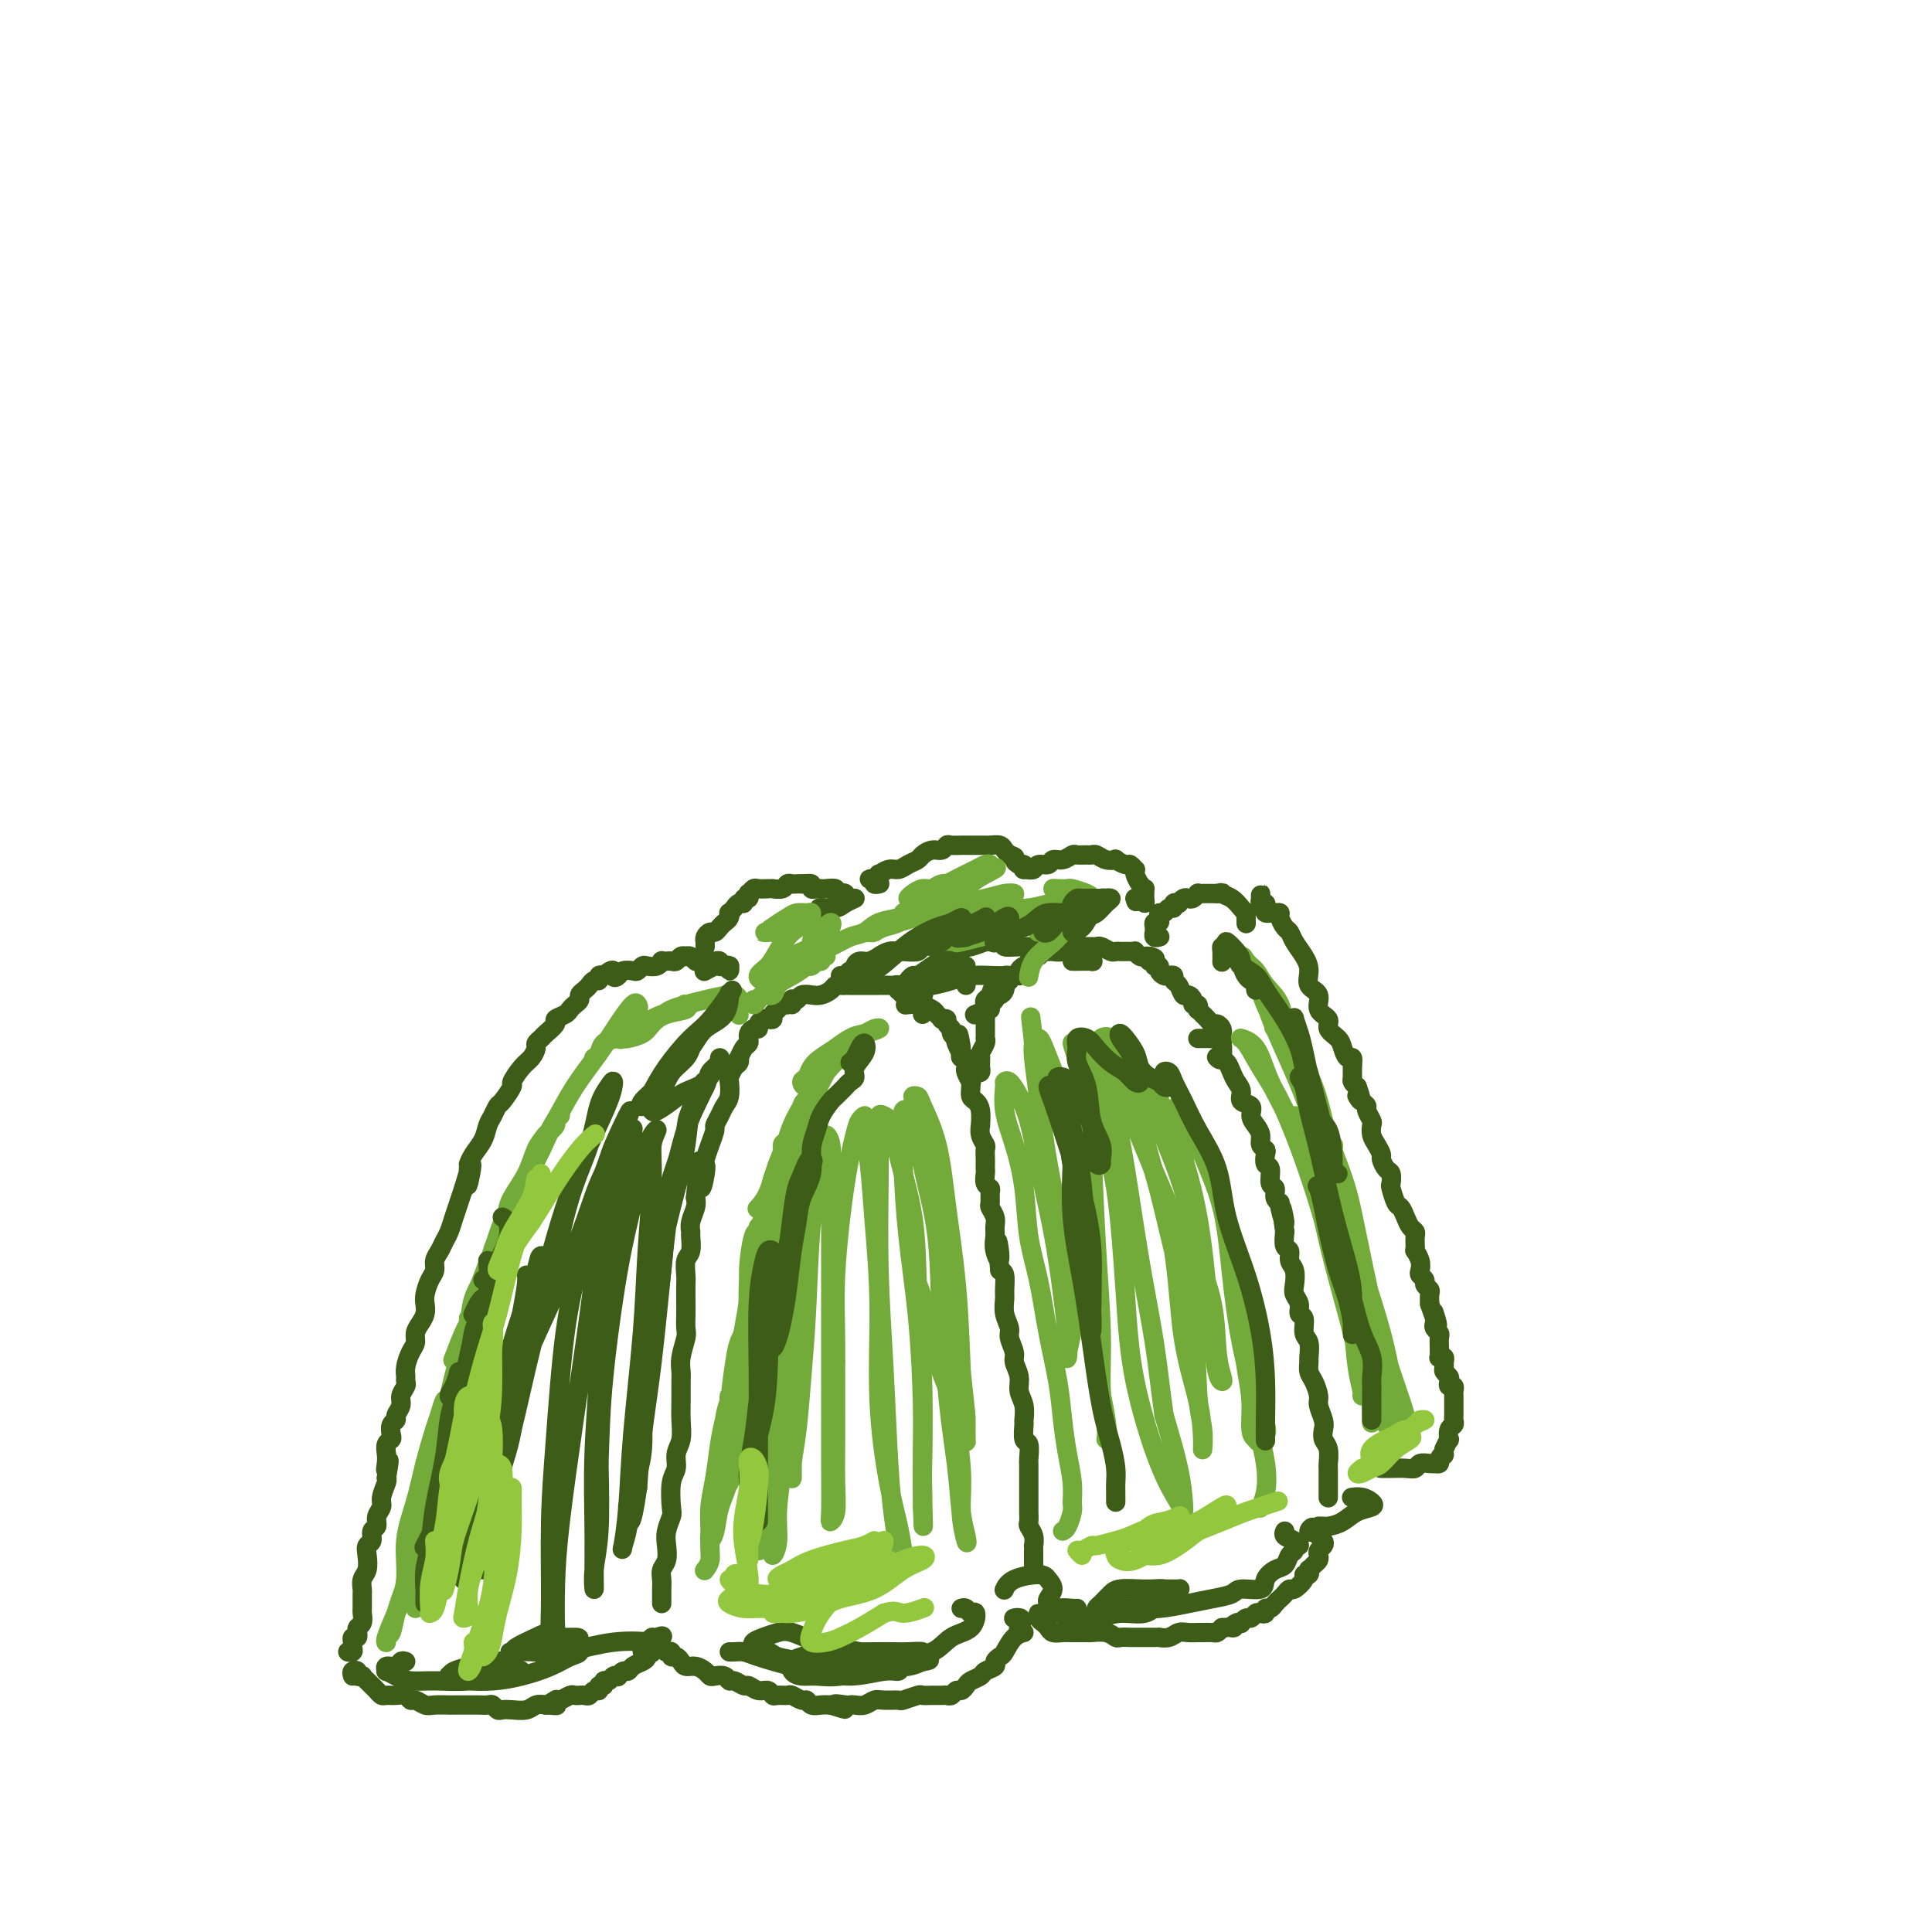 <svg viewBox='0 0 400 400' version='1.1' xmlns='http://www.w3.org/2000/svg' xmlns:xlink='http://www.w3.org/1999/xlink'><g fill='none' stroke='#3D5C18' stroke-width='4' stroke-linecap='round' stroke-linejoin='round'><path d='M73,342c-0.536,-0.025 -1.073,-0.049 -1,0c0.073,0.049 0.755,0.172 1,0c0.245,-0.172 0.051,-0.639 0,-1c-0.051,-0.361 0.039,-0.618 0,-1c-0.039,-0.382 -0.208,-0.890 0,-1c0.208,-0.110 0.791,0.179 1,0c0.209,-0.179 0.042,-0.826 0,-1c-0.042,-0.174 0.041,0.124 0,0c-0.041,-0.124 -0.207,-0.671 0,-1c0.207,-0.329 0.788,-0.440 1,-1c0.212,-0.560 0.056,-1.568 0,-2c-0.056,-0.432 -0.011,-0.289 0,-1c0.011,-0.711 -0.011,-2.277 0,-3c0.011,-0.723 0.054,-0.603 0,-1c-0.054,-0.397 -0.207,-1.309 0,-2c0.207,-0.691 0.772,-1.159 1,-2c0.228,-0.841 0.118,-2.056 0,-3c-0.118,-0.944 -0.243,-1.618 0,-2c0.243,-0.382 0.854,-0.473 1,-1c0.146,-0.527 -0.172,-1.491 0,-2c0.172,-0.509 0.834,-0.563 1,-1c0.166,-0.437 -0.166,-1.255 0,-2c0.166,-0.745 0.828,-1.416 1,-2c0.172,-0.584 -0.146,-1.080 0,-2c0.146,-0.920 0.756,-2.263 1,-3c0.244,-0.737 0.122,-0.869 0,-1'/><path d='M80,306c1.084,-5.986 0.294,-2.952 0,-2c-0.294,0.952 -0.093,-0.178 0,-1c0.093,-0.822 0.076,-1.337 0,-2c-0.076,-0.663 -0.213,-1.473 0,-2c0.213,-0.527 0.774,-0.770 1,-1c0.226,-0.230 0.117,-0.446 0,-1c-0.117,-0.554 -0.243,-1.447 0,-2c0.243,-0.553 0.853,-0.768 1,-1c0.147,-0.232 -0.171,-0.482 0,-1c0.171,-0.518 0.831,-1.304 1,-2c0.169,-0.696 -0.151,-1.302 0,-2c0.151,-0.698 0.775,-1.489 1,-2c0.225,-0.511 0.050,-0.742 0,-1c-0.050,-0.258 0.024,-0.544 0,-1c-0.024,-0.456 -0.147,-1.081 0,-2c0.147,-0.919 0.565,-2.133 1,-3c0.435,-0.867 0.887,-1.387 1,-2c0.113,-0.613 -0.114,-1.318 0,-2c0.114,-0.682 0.569,-1.341 1,-2c0.431,-0.659 0.837,-1.317 1,-2c0.163,-0.683 0.081,-1.390 0,-2c-0.081,-0.610 -0.162,-1.122 0,-2c0.162,-0.878 0.568,-2.122 1,-3c0.432,-0.878 0.889,-1.389 1,-2c0.111,-0.611 -0.125,-1.321 0,-2c0.125,-0.679 0.611,-1.325 1,-2c0.389,-0.675 0.682,-1.377 1,-2c0.318,-0.623 0.663,-1.167 1,-2c0.337,-0.833 0.668,-1.955 1,-3c0.332,-1.045 0.666,-2.013 1,-3c0.334,-0.987 0.667,-1.994 1,-3'/><path d='M96,246c2.699,-9.337 1.448,-2.678 1,-1c-0.448,1.678 -0.093,-1.623 0,-3c0.093,-1.377 -0.077,-0.830 0,-1c0.077,-0.170 0.402,-1.058 1,-2c0.598,-0.942 1.468,-1.938 2,-3c0.532,-1.062 0.725,-2.190 1,-3c0.275,-0.810 0.632,-1.300 1,-2c0.368,-0.700 0.745,-1.609 1,-2c0.255,-0.391 0.386,-0.264 1,-1c0.614,-0.736 1.710,-2.333 2,-3c0.290,-0.667 -0.224,-0.402 0,-1c0.224,-0.598 1.188,-2.058 2,-3c0.812,-0.942 1.473,-1.365 2,-2c0.527,-0.635 0.920,-1.483 1,-2c0.080,-0.517 -0.152,-0.702 0,-1c0.152,-0.298 0.688,-0.710 1,-1c0.312,-0.290 0.398,-0.459 1,-1c0.602,-0.541 1.719,-1.454 2,-2c0.281,-0.546 -0.275,-0.724 0,-1c0.275,-0.276 1.379,-0.651 2,-1c0.621,-0.349 0.758,-0.671 1,-1c0.242,-0.329 0.590,-0.665 1,-1c0.410,-0.335 0.883,-0.668 1,-1c0.117,-0.332 -0.122,-0.662 0,-1c0.122,-0.338 0.606,-0.683 1,-1c0.394,-0.317 0.697,-0.607 1,-1c0.303,-0.393 0.607,-0.889 1,-1c0.393,-0.111 0.875,0.162 1,0c0.125,-0.162 -0.107,-0.761 0,-1c0.107,-0.239 0.554,-0.120 1,0'/><path d='M125,202c2.567,-2.182 1.983,-0.636 2,0c0.017,0.636 0.635,0.363 1,0c0.365,-0.363 0.478,-0.815 1,-1c0.522,-0.185 1.453,-0.101 2,0c0.547,0.101 0.711,0.219 1,0c0.289,-0.219 0.704,-0.777 1,-1c0.296,-0.223 0.475,-0.112 1,0c0.525,0.112 1.398,0.226 2,0c0.602,-0.226 0.935,-0.792 1,-1c0.065,-0.208 -0.138,-0.060 0,0c0.138,0.060 0.615,0.030 1,0c0.385,-0.030 0.677,-0.060 1,0c0.323,0.060 0.678,0.211 1,0c0.322,-0.211 0.611,-0.785 1,-1c0.389,-0.215 0.877,-0.072 1,0c0.123,0.072 -0.121,0.072 0,0c0.121,-0.072 0.606,-0.215 1,0c0.394,0.215 0.697,0.790 1,1c0.303,0.210 0.606,0.057 1,0c0.394,-0.057 0.880,-0.016 1,0c0.120,0.016 -0.126,0.008 0,0c0.126,-0.008 0.625,-0.016 1,0c0.375,0.016 0.626,0.056 1,0c0.374,-0.056 0.870,-0.207 1,0c0.130,0.207 -0.106,0.774 0,1c0.106,0.226 0.553,0.113 1,0'/><path d='M150,200c1.313,0.233 1.095,-0.186 1,0c-0.095,0.186 -0.066,0.977 0,1c0.066,0.023 0.168,-0.722 0,-1c-0.168,-0.278 -0.606,-0.088 -1,0c-0.394,0.088 -0.745,0.075 -1,0c-0.255,-0.075 -0.415,-0.213 -1,0c-0.585,0.213 -1.596,0.775 -2,1c-0.404,0.225 -0.202,0.112 0,0'/><path d='M137,332c0.002,-0.244 0.004,-0.487 0,-1c-0.004,-0.513 -0.015,-1.295 0,-2c0.015,-0.705 0.056,-1.332 0,-2c-0.056,-0.668 -0.207,-1.377 0,-2c0.207,-0.623 0.774,-1.161 1,-2c0.226,-0.839 0.112,-1.978 0,-3c-0.112,-1.022 -0.222,-1.925 0,-3c0.222,-1.075 0.776,-2.322 1,-3c0.224,-0.678 0.116,-0.789 0,-2c-0.116,-1.211 -0.241,-3.524 0,-5c0.241,-1.476 0.849,-2.116 1,-3c0.151,-0.884 -0.156,-2.012 0,-3c0.156,-0.988 0.774,-1.836 1,-3c0.226,-1.164 0.060,-2.645 0,-4c-0.060,-1.355 -0.012,-2.583 0,-4c0.012,-1.417 -0.011,-3.022 0,-4c0.011,-0.978 0.055,-1.329 0,-2c-0.055,-0.671 -0.211,-1.663 0,-3c0.211,-1.337 0.789,-3.020 1,-4c0.211,-0.980 0.057,-1.259 0,-2c-0.057,-0.741 -0.016,-1.946 0,-3c0.016,-1.054 0.008,-1.958 0,-3c-0.008,-1.042 -0.016,-2.223 0,-3c0.016,-0.777 0.057,-1.149 0,-2c-0.057,-0.851 -0.212,-2.180 0,-3c0.212,-0.820 0.793,-1.129 1,-2c0.207,-0.871 0.042,-2.302 0,-3c-0.042,-0.698 0.040,-0.661 0,-1c-0.040,-0.339 -0.203,-1.053 0,-2c0.203,-0.947 0.772,-2.128 1,-3c0.228,-0.872 0.114,-1.436 0,-2'/><path d='M144,248c1.250,-13.584 0.873,-5.543 1,-3c0.127,2.543 0.756,-0.411 1,-2c0.244,-1.589 0.103,-1.811 0,-2c-0.103,-0.189 -0.168,-0.344 0,-1c0.168,-0.656 0.570,-1.814 1,-3c0.430,-1.186 0.890,-2.399 1,-3c0.110,-0.601 -0.128,-0.588 0,-1c0.128,-0.412 0.622,-1.247 1,-2c0.378,-0.753 0.640,-1.424 1,-2c0.360,-0.576 0.818,-1.057 1,-2c0.182,-0.943 0.087,-2.348 0,-3c-0.087,-0.652 -0.168,-0.551 0,-1c0.168,-0.449 0.584,-1.448 1,-2c0.416,-0.552 0.833,-0.658 1,-1c0.167,-0.342 0.083,-0.919 0,-1c-0.083,-0.081 -0.166,0.333 0,0c0.166,-0.333 0.580,-1.412 1,-2c0.420,-0.588 0.847,-0.683 1,-1c0.153,-0.317 0.031,-0.855 0,-1c-0.031,-0.145 0.029,0.102 0,0c-0.029,-0.102 -0.148,-0.553 0,-1c0.148,-0.447 0.564,-0.891 1,-1c0.436,-0.109 0.891,0.115 1,0c0.109,-0.115 -0.129,-0.570 0,-1c0.129,-0.430 0.626,-0.836 1,-1c0.374,-0.164 0.625,-0.086 1,0c0.375,0.086 0.874,0.181 1,0c0.126,-0.181 -0.121,-0.636 0,-1c0.121,-0.364 0.609,-0.636 1,-1c0.391,-0.364 0.683,-0.818 1,-1c0.317,-0.182 0.658,-0.091 1,0'/><path d='M163,208c1.460,-0.869 1.111,-0.040 1,0c-0.111,0.040 0.015,-0.707 0,-1c-0.015,-0.293 -0.170,-0.130 0,0c0.170,0.130 0.665,0.228 1,0c0.335,-0.228 0.509,-0.783 1,-1c0.491,-0.217 1.297,-0.097 2,0c0.703,0.097 1.302,0.169 2,0c0.698,-0.169 1.496,-0.581 2,-1c0.504,-0.419 0.713,-0.844 1,-1c0.287,-0.156 0.650,-0.042 1,0c0.350,0.042 0.686,0.011 1,0c0.314,-0.011 0.607,-0.003 1,0c0.393,0.003 0.885,0.001 1,0c0.115,-0.001 -0.148,-0.000 0,0c0.148,0.000 0.708,0.000 1,0c0.292,-0.000 0.317,-0.001 1,0c0.683,0.001 2.026,0.004 3,0c0.974,-0.004 1.581,-0.016 2,0c0.419,0.016 0.651,0.061 1,0c0.349,-0.061 0.813,-0.226 1,0c0.187,0.226 0.095,0.845 0,1c-0.095,0.155 -0.194,-0.154 0,0c0.194,0.154 0.680,0.773 1,1c0.320,0.227 0.472,0.064 1,0c0.528,-0.064 1.430,-0.027 2,0c0.570,0.027 0.807,0.046 1,0c0.193,-0.046 0.341,-0.156 0,0c-0.341,0.156 -1.170,0.578 -2,1'/><path d='M189,207c2.267,0.689 -0.067,0.911 -1,1c-0.933,0.089 -0.467,0.044 0,0'/><path d='M214,324c-0.000,-0.331 -0.000,-0.661 0,-1c0.000,-0.339 0.001,-0.685 0,-1c-0.001,-0.315 -0.004,-0.599 0,-1c0.004,-0.401 0.015,-0.918 0,-1c-0.015,-0.082 -0.057,0.272 0,0c0.057,-0.272 0.211,-1.170 0,-2c-0.211,-0.830 -0.789,-1.591 -1,-2c-0.211,-0.409 -0.057,-0.466 0,-1c0.057,-0.534 0.015,-1.546 0,-2c-0.015,-0.454 -0.004,-0.349 0,-1c0.004,-0.651 0.001,-2.056 0,-3c-0.001,-0.944 0.001,-1.427 0,-2c-0.001,-0.573 -0.004,-1.237 0,-2c0.004,-0.763 0.015,-1.627 0,-2c-0.015,-0.373 -0.057,-0.255 0,-1c0.057,-0.745 0.212,-2.352 0,-3c-0.212,-0.648 -0.793,-0.337 -1,-1c-0.207,-0.663 -0.040,-2.302 0,-3c0.040,-0.698 -0.046,-0.456 0,-1c0.046,-0.544 0.224,-1.874 0,-3c-0.224,-1.126 -0.849,-2.049 -1,-3c-0.151,-0.951 0.171,-1.931 0,-3c-0.171,-1.069 -0.834,-2.229 -1,-3c-0.166,-0.771 0.166,-1.155 0,-2c-0.166,-0.845 -0.829,-2.150 -1,-3c-0.171,-0.850 0.151,-1.243 0,-2c-0.151,-0.757 -0.775,-1.877 -1,-3c-0.225,-1.123 -0.050,-2.250 0,-3c0.050,-0.750 -0.025,-1.125 0,-2c0.025,-0.875 0.150,-2.250 0,-3c-0.150,-0.750 -0.575,-0.875 -1,-1'/><path d='M207,263c-1.022,-10.097 -0.077,-4.841 0,-3c0.077,1.841 -0.715,0.266 -1,-1c-0.285,-1.266 -0.062,-2.222 0,-3c0.062,-0.778 -0.036,-1.378 0,-2c0.036,-0.622 0.207,-1.266 0,-2c-0.207,-0.734 -0.791,-1.558 -1,-2c-0.209,-0.442 -0.042,-0.504 0,-1c0.042,-0.496 -0.041,-1.428 0,-2c0.041,-0.572 0.207,-0.783 0,-1c-0.207,-0.217 -0.787,-0.438 -1,-1c-0.213,-0.562 -0.057,-1.464 0,-2c0.057,-0.536 0.016,-0.706 0,-1c-0.016,-0.294 -0.008,-0.711 0,-1c0.008,-0.289 0.016,-0.450 0,-1c-0.016,-0.550 -0.057,-1.490 0,-2c0.057,-0.510 0.212,-0.591 0,-1c-0.212,-0.409 -0.792,-1.146 -1,-2c-0.208,-0.854 -0.046,-1.824 0,-2c0.046,-0.176 -0.026,0.444 0,0c0.026,-0.444 0.150,-1.951 0,-3c-0.150,-1.049 -0.575,-1.638 -1,-2c-0.425,-0.362 -0.850,-0.496 -1,-1c-0.150,-0.504 -0.026,-1.378 0,-2c0.026,-0.622 -0.046,-0.992 0,-1c0.046,-0.008 0.209,0.348 0,0c-0.209,-0.348 -0.792,-1.399 -1,-2c-0.208,-0.601 -0.042,-0.752 0,-1c0.042,-0.248 -0.040,-0.592 0,-1c0.040,-0.408 0.203,-0.879 0,-1c-0.203,-0.121 -0.772,0.108 -1,0c-0.228,-0.108 -0.114,-0.554 0,-1'/><path d='M199,218c-1.178,-7.145 -0.124,-2.506 0,-1c0.124,1.506 -0.684,-0.121 -1,-1c-0.316,-0.879 -0.141,-1.009 0,-1c0.141,0.009 0.249,0.156 0,0c-0.249,-0.156 -0.855,-0.616 -1,-1c-0.145,-0.384 0.172,-0.690 0,-1c-0.172,-0.310 -0.834,-0.622 -1,-1c-0.166,-0.378 0.164,-0.822 0,-1c-0.164,-0.178 -0.822,-0.090 -1,0c-0.178,0.090 0.124,0.181 0,0c-0.124,-0.181 -0.674,-0.634 -1,-1c-0.326,-0.366 -0.427,-0.644 -1,-1c-0.573,-0.356 -1.618,-0.789 -2,-1c-0.382,-0.211 -0.102,-0.201 0,0c0.102,0.201 0.028,0.593 0,1c-0.028,0.407 -0.008,0.831 0,1c0.008,0.169 0.004,0.085 0,0'/><path d='M202,222c0.423,0.091 0.846,0.183 1,0c0.154,-0.183 0.040,-0.639 0,-1c-0.040,-0.361 -0.007,-0.625 0,-1c0.007,-0.375 -0.012,-0.861 0,-1c0.012,-0.139 0.056,0.069 0,0c-0.056,-0.069 -0.211,-0.414 0,-1c0.211,-0.586 0.789,-1.414 1,-2c0.211,-0.586 0.057,-0.930 0,-1c-0.057,-0.070 -0.015,0.135 0,0c0.015,-0.135 0.004,-0.610 0,-1c-0.004,-0.390 -0.001,-0.696 0,-1c0.001,-0.304 -0.001,-0.607 0,-1c0.001,-0.393 0.004,-0.875 0,-1c-0.004,-0.125 -0.016,0.107 0,0c0.016,-0.107 0.061,-0.553 0,-1c-0.061,-0.447 -0.227,-0.894 0,-1c0.227,-0.106 0.848,0.130 1,0c0.152,-0.130 -0.166,-0.626 0,-1c0.166,-0.374 0.815,-0.626 1,-1c0.185,-0.374 -0.095,-0.870 0,-1c0.095,-0.130 0.564,0.106 1,0c0.436,-0.106 0.838,-0.554 1,-1c0.162,-0.446 0.085,-0.890 0,-1c-0.085,-0.110 -0.177,0.115 0,0c0.177,-0.115 0.625,-0.569 1,-1c0.375,-0.431 0.679,-0.837 1,-1c0.321,-0.163 0.661,-0.081 1,0'/><path d='M211,202c1.039,-1.400 0.138,-0.901 0,-1c-0.138,-0.099 0.488,-0.796 1,-1c0.512,-0.204 0.911,0.085 1,0c0.089,-0.085 -0.130,-0.545 0,-1c0.130,-0.455 0.609,-0.907 1,-1c0.391,-0.093 0.693,0.171 1,0c0.307,-0.171 0.621,-0.778 1,-1c0.379,-0.222 0.825,-0.058 1,0c0.175,0.058 0.079,0.012 0,0c-0.079,-0.012 -0.141,0.011 0,0c0.141,-0.011 0.486,-0.055 1,0c0.514,0.055 1.198,0.211 2,0c0.802,-0.211 1.720,-0.789 2,-1c0.280,-0.211 -0.080,-0.057 0,0c0.080,0.057 0.599,0.015 1,0c0.401,-0.015 0.684,-0.005 1,0c0.316,0.005 0.666,0.005 1,0c0.334,-0.005 0.653,-0.015 1,0c0.347,0.015 0.723,0.057 1,0c0.277,-0.057 0.456,-0.211 1,0c0.544,0.211 1.455,0.789 2,1c0.545,0.211 0.724,0.057 1,0c0.276,-0.057 0.647,-0.016 1,0c0.353,0.016 0.686,0.008 1,0c0.314,-0.008 0.609,-0.016 1,0c0.391,0.016 0.878,0.057 1,0c0.122,-0.057 -0.122,-0.211 0,0c0.122,0.211 0.610,0.788 1,1c0.390,0.212 0.683,0.061 1,0c0.317,-0.061 0.659,-0.030 1,0'/><path d='M238,198c2.410,0.553 0.435,0.936 0,1c-0.435,0.064 0.671,-0.189 1,0c0.329,0.189 -0.119,0.821 0,1c0.119,0.179 0.807,-0.097 1,0c0.193,0.097 -0.107,0.565 0,1c0.107,0.435 0.620,0.836 1,1c0.380,0.164 0.627,0.090 1,0c0.373,-0.090 0.873,-0.197 1,0c0.127,0.197 -0.120,0.696 0,1c0.120,0.304 0.605,0.411 1,1c0.395,0.589 0.698,1.659 1,2c0.302,0.341 0.603,-0.048 1,0c0.397,0.048 0.890,0.534 1,1c0.110,0.466 -0.164,0.913 0,1c0.164,0.087 0.765,-0.184 1,0c0.235,0.184 0.105,0.824 0,1c-0.105,0.176 -0.183,-0.111 0,0c0.183,0.111 0.627,0.621 1,1c0.373,0.379 0.674,0.627 1,1c0.326,0.373 0.675,0.870 1,1c0.325,0.130 0.624,-0.108 1,0c0.376,0.108 0.829,0.561 1,1c0.171,0.439 0.060,0.863 0,1c-0.060,0.137 -0.068,-0.015 0,1c0.068,1.015 0.210,3.196 0,4c-0.210,0.804 -0.774,0.230 -1,0c-0.226,-0.230 -0.113,-0.115 0,0'/><path d='M275,310c0.000,0.091 0.000,0.183 0,0c-0.000,-0.183 -0.000,-0.639 0,-1c0.000,-0.361 0.000,-0.626 0,-1c-0.000,-0.374 -0.000,-0.858 0,-1c0.000,-0.142 0.001,0.057 0,0c-0.001,-0.057 -0.004,-0.371 0,-1c0.004,-0.629 0.015,-1.572 0,-2c-0.015,-0.428 -0.055,-0.340 0,-1c0.055,-0.660 0.207,-2.068 0,-3c-0.207,-0.932 -0.773,-1.389 -1,-2c-0.227,-0.611 -0.116,-1.375 0,-2c0.116,-0.625 0.238,-1.112 0,-2c-0.238,-0.888 -0.834,-2.179 -1,-3c-0.166,-0.821 0.099,-1.174 0,-2c-0.099,-0.826 -0.561,-2.126 -1,-3c-0.439,-0.874 -0.854,-1.321 -1,-2c-0.146,-0.679 -0.024,-1.590 0,-2c0.024,-0.410 -0.050,-0.318 0,-1c0.050,-0.682 0.225,-2.136 0,-3c-0.225,-0.864 -0.849,-1.138 -1,-2c-0.151,-0.862 0.169,-2.313 0,-3c-0.169,-0.687 -0.829,-0.611 -1,-1c-0.171,-0.389 0.146,-1.245 0,-2c-0.146,-0.755 -0.756,-1.411 -1,-2c-0.244,-0.589 -0.122,-1.112 0,-2c0.122,-0.888 0.243,-2.141 0,-3c-0.243,-0.859 -0.849,-1.323 -1,-2c-0.151,-0.677 0.152,-1.567 0,-2c-0.152,-0.433 -0.758,-0.409 -1,-1c-0.242,-0.591 -0.121,-1.795 0,-3'/><path d='M266,255c-1.327,-8.794 -0.144,-3.278 0,-2c0.144,1.278 -0.750,-1.683 -1,-3c-0.250,-1.317 0.144,-0.991 0,-1c-0.144,-0.009 -0.827,-0.355 -1,-1c-0.173,-0.645 0.164,-1.591 0,-2c-0.164,-0.409 -0.827,-0.281 -1,-1c-0.173,-0.719 0.146,-2.286 0,-3c-0.146,-0.714 -0.756,-0.575 -1,-1c-0.244,-0.425 -0.120,-1.412 0,-2c0.120,-0.588 0.238,-0.776 0,-1c-0.238,-0.224 -0.832,-0.484 -1,-1c-0.168,-0.516 0.091,-1.289 0,-2c-0.091,-0.711 -0.531,-1.359 -1,-2c-0.469,-0.641 -0.966,-1.274 -1,-2c-0.034,-0.726 0.394,-1.545 0,-2c-0.394,-0.455 -1.611,-0.546 -2,-1c-0.389,-0.454 0.049,-1.273 0,-2c-0.049,-0.727 -0.587,-1.363 -1,-2c-0.413,-0.637 -0.702,-1.274 -1,-2c-0.298,-0.726 -0.606,-1.539 -1,-2c-0.394,-0.461 -0.874,-0.568 -1,-1c-0.126,-0.432 0.103,-1.187 0,-2c-0.103,-0.813 -0.539,-1.682 -1,-2c-0.461,-0.318 -0.947,-0.085 -1,0c-0.053,0.085 0.326,0.023 0,0c-0.326,-0.023 -1.357,-0.006 -2,0c-0.643,0.006 -0.898,0.002 -1,0c-0.102,-0.002 -0.051,-0.001 0,0'/><path d='M240,194c0.113,-0.032 0.227,-0.064 0,0c-0.227,0.064 -0.794,0.223 -1,0c-0.206,-0.223 -0.052,-0.830 0,-1c0.052,-0.170 -0.000,0.095 0,0c0.000,-0.095 0.052,-0.551 0,-1c-0.052,-0.449 -0.207,-0.890 0,-1c0.207,-0.110 0.776,0.110 1,0c0.224,-0.110 0.103,-0.550 0,-1c-0.103,-0.450 -0.186,-0.909 0,-1c0.186,-0.091 0.642,0.186 1,0c0.358,-0.186 0.617,-0.833 1,-1c0.383,-0.167 0.890,0.148 1,0c0.110,-0.148 -0.178,-0.758 0,-1c0.178,-0.242 0.821,-0.116 1,0c0.179,0.116 -0.106,0.224 0,0c0.106,-0.224 0.602,-0.778 1,-1c0.398,-0.222 0.698,-0.112 1,0c0.302,0.112 0.605,0.226 1,0c0.395,-0.226 0.882,-0.793 1,-1c0.118,-0.207 -0.133,-0.056 0,0c0.133,0.056 0.651,0.015 1,0c0.349,-0.015 0.528,-0.004 1,0c0.472,0.004 1.236,0.002 2,0'/><path d='M252,185c1.526,-0.343 0.840,-0.199 1,0c0.160,0.199 1.167,0.453 2,1c0.833,0.547 1.491,1.387 2,2c0.509,0.613 0.868,0.999 1,1c0.132,0.001 0.035,-0.384 0,0c-0.035,0.384 -0.010,1.538 0,2c0.010,0.462 0.005,0.231 0,0'/><path d='M261,186c-0.008,-0.504 -0.016,-1.008 0,-1c0.016,0.008 0.056,0.528 0,1c-0.056,0.472 -0.207,0.897 0,1c0.207,0.103 0.773,-0.116 1,0c0.227,0.116 0.116,0.567 0,1c-0.116,0.433 -0.237,0.848 0,1c0.237,0.152 0.833,0.043 1,0c0.167,-0.043 -0.096,-0.019 0,0c0.096,0.019 0.551,0.032 1,0c0.449,-0.032 0.893,-0.109 1,0c0.107,0.109 -0.123,0.402 0,1c0.123,0.598 0.598,1.500 1,2c0.402,0.500 0.733,0.599 1,1c0.267,0.401 0.472,1.103 1,2c0.528,0.897 1.379,1.987 2,3c0.621,1.013 1.012,1.948 1,3c-0.012,1.052 -0.425,2.221 0,3c0.425,0.779 1.690,1.167 2,2c0.310,0.833 -0.334,2.109 0,3c0.334,0.891 1.647,1.395 2,2c0.353,0.605 -0.256,1.309 0,2c0.256,0.691 1.375,1.368 2,2c0.625,0.632 0.756,1.220 1,2c0.244,0.780 0.600,1.753 1,2c0.400,0.247 0.842,-0.232 1,0c0.158,0.232 0.032,1.176 0,2c-0.032,0.824 0.030,1.530 0,2c-0.030,0.470 -0.151,0.706 0,1c0.151,0.294 0.576,0.647 1,1'/><path d='M281,225c1.658,4.583 0.305,2.541 0,2c-0.305,-0.541 0.440,0.417 1,1c0.560,0.583 0.934,0.789 1,1c0.066,0.211 -0.176,0.426 0,1c0.176,0.574 0.769,1.506 1,2c0.231,0.494 0.100,0.551 0,1c-0.100,0.449 -0.168,1.290 0,2c0.168,0.710 0.570,1.288 1,2c0.430,0.712 0.886,1.557 1,2c0.114,0.443 -0.114,0.484 0,1c0.114,0.516 0.569,1.508 1,2c0.431,0.492 0.836,0.484 1,1c0.164,0.516 0.085,1.556 0,2c-0.085,0.444 -0.178,0.294 0,1c0.178,0.706 0.626,2.269 1,3c0.374,0.731 0.675,0.629 1,1c0.325,0.371 0.676,1.216 1,2c0.324,0.784 0.623,1.507 1,2c0.377,0.493 0.832,0.758 1,1c0.168,0.242 0.049,0.463 0,1c-0.049,0.537 -0.027,1.390 0,2c0.027,0.610 0.059,0.975 0,1c-0.059,0.025 -0.208,-0.292 0,0c0.208,0.292 0.773,1.191 1,2c0.227,0.809 0.117,1.526 0,2c-0.117,0.474 -0.242,0.704 0,1c0.242,0.296 0.849,0.660 1,1c0.151,0.340 -0.155,0.658 0,1c0.155,0.342 0.773,0.707 1,1c0.227,0.293 0.065,0.512 0,1c-0.065,0.488 -0.032,1.244 0,2'/><path d='M296,270c2.548,7.367 1.419,3.284 1,2c-0.419,-1.284 -0.126,0.232 0,1c0.126,0.768 0.086,0.787 0,1c-0.086,0.213 -0.219,0.620 0,1c0.219,0.380 0.791,0.732 1,1c0.209,0.268 0.055,0.450 0,1c-0.055,0.550 -0.011,1.467 0,2c0.011,0.533 -0.011,0.682 0,1c0.011,0.318 0.056,0.806 0,1c-0.056,0.194 -0.212,0.093 0,0c0.212,-0.093 0.793,-0.180 1,0c0.207,0.180 0.042,0.625 0,1c-0.042,0.375 0.040,0.679 0,1c-0.040,0.321 -0.203,0.660 0,1c0.203,0.340 0.772,0.683 1,1c0.228,0.317 0.114,0.610 0,1c-0.114,0.390 -0.227,0.879 0,1c0.227,0.121 0.793,-0.126 1,0c0.207,0.126 0.056,0.625 0,1c-0.056,0.375 -0.015,0.625 0,1c0.015,0.375 0.004,0.874 0,1c-0.004,0.126 -0.001,-0.121 0,0c0.001,0.121 0.001,0.610 0,1c-0.001,0.390 -0.004,0.680 0,1c0.004,0.320 0.015,0.668 0,1c-0.015,0.332 -0.056,0.648 0,1c0.056,0.352 0.208,0.741 0,1c-0.208,0.259 -0.777,0.389 -1,1c-0.223,0.611 -0.098,1.703 0,2c0.098,0.297 0.171,-0.201 0,0c-0.171,0.201 -0.585,1.100 -1,2'/><path d='M299,300c-0.244,2.038 0.145,1.135 0,1c-0.145,-0.135 -0.825,0.500 -1,1c-0.175,0.500 0.157,0.865 0,1c-0.157,0.135 -0.801,0.040 -1,0c-0.199,-0.040 0.047,-0.025 0,0c-0.047,0.025 -0.386,0.059 -1,0c-0.614,-0.059 -1.503,-0.212 -2,0c-0.497,0.212 -0.603,0.789 -1,1c-0.397,0.211 -1.086,0.057 -2,0c-0.914,-0.057 -2.054,-0.015 -3,0c-0.946,0.015 -1.699,0.004 -2,0c-0.301,-0.004 -0.151,-0.002 0,0'/><path d='M146,196c-0.006,-0.444 -0.013,-0.889 0,-1c0.013,-0.111 0.045,0.111 0,0c-0.045,-0.111 -0.167,-0.555 0,-1c0.167,-0.445 0.623,-0.893 1,-1c0.377,-0.107 0.676,0.125 1,0c0.324,-0.125 0.675,-0.607 1,-1c0.325,-0.393 0.626,-0.696 1,-1c0.374,-0.304 0.821,-0.607 1,-1c0.179,-0.393 0.091,-0.875 0,-1c-0.091,-0.125 -0.183,0.106 0,0c0.183,-0.106 0.641,-0.549 1,-1c0.359,-0.451 0.618,-0.909 1,-1c0.382,-0.091 0.886,0.187 1,0c0.114,-0.187 -0.162,-0.838 0,-1c0.162,-0.162 0.764,0.167 1,0c0.236,-0.167 0.108,-0.829 0,-1c-0.108,-0.171 -0.197,0.151 0,0c0.197,-0.151 0.678,-0.773 1,-1c0.322,-0.227 0.485,-0.060 1,0c0.515,0.060 1.381,0.012 2,0c0.619,-0.012 0.992,0.011 1,0c0.008,-0.011 -0.349,-0.055 0,0c0.349,0.055 1.403,0.211 2,0c0.597,-0.211 0.737,-0.789 1,-1c0.263,-0.211 0.648,-0.057 1,0c0.352,0.057 0.672,0.016 1,0c0.328,-0.016 0.664,-0.008 1,0'/><path d='M166,183c1.709,-0.138 0.983,0.015 1,0c0.017,-0.015 0.777,-0.200 1,0c0.223,0.200 -0.090,0.785 0,1c0.090,0.215 0.584,0.061 1,0c0.416,-0.061 0.756,-0.030 1,0c0.244,0.030 0.394,0.060 1,0c0.606,-0.060 1.667,-0.208 2,0c0.333,0.208 -0.063,0.773 0,1c0.063,0.227 0.585,0.116 1,0c0.415,-0.116 0.723,-0.238 1,0c0.277,0.238 0.522,0.834 1,1c0.478,0.166 1.189,-0.099 1,0c-0.189,0.099 -1.277,0.563 -2,1c-0.723,0.437 -1.079,0.849 -2,1c-0.921,0.151 -2.406,0.043 -3,0c-0.594,-0.043 -0.297,-0.022 0,0'/><path d='M182,183c0.123,-0.031 0.246,-0.061 0,0c-0.246,0.061 -0.861,0.214 -1,0c-0.139,-0.214 0.198,-0.793 0,-1c-0.198,-0.207 -0.930,-0.040 -1,0c-0.070,0.040 0.523,-0.046 1,0c0.477,0.046 0.838,0.223 1,0c0.162,-0.223 0.126,-0.847 0,-1c-0.126,-0.153 -0.342,0.166 0,0c0.342,-0.166 1.243,-0.818 2,-1c0.757,-0.182 1.372,0.105 2,0c0.628,-0.105 1.271,-0.601 2,-1c0.729,-0.399 1.543,-0.699 2,-1c0.457,-0.301 0.555,-0.602 1,-1c0.445,-0.398 1.236,-0.891 2,-1c0.764,-0.109 1.500,0.167 2,0c0.500,-0.167 0.763,-0.777 1,-1c0.237,-0.223 0.448,-0.060 1,0c0.552,0.060 1.444,0.016 2,0c0.556,-0.016 0.775,-0.004 1,0c0.225,0.004 0.454,0.001 1,0c0.546,-0.001 1.407,-0.001 2,0c0.593,0.001 0.918,0.003 1,0c0.082,-0.003 -0.080,-0.012 0,0c0.080,0.012 0.403,0.044 1,0c0.597,-0.044 1.468,-0.166 2,0c0.532,0.166 0.723,0.619 1,1c0.277,0.381 0.638,0.691 1,1'/><path d='M209,177c1.725,0.471 1.038,0.648 1,1c-0.038,0.352 0.575,0.879 1,1c0.425,0.121 0.664,-0.164 1,0c0.336,0.164 0.770,0.776 1,1c0.230,0.224 0.258,0.060 0,0c-0.258,-0.060 -0.800,-0.016 -1,0c-0.200,0.016 -0.057,0.005 0,0c0.057,-0.005 0.029,-0.002 0,0'/><path d='M212,180c-0.120,-0.002 -0.241,-0.005 0,0c0.241,0.005 0.842,0.016 1,0c0.158,-0.016 -0.127,-0.061 0,0c0.127,0.061 0.667,0.228 1,0c0.333,-0.228 0.460,-0.849 1,-1c0.540,-0.151 1.491,0.170 2,0c0.509,-0.170 0.574,-0.830 1,-1c0.426,-0.170 1.214,0.151 2,0c0.786,-0.151 1.572,-0.773 2,-1c0.428,-0.227 0.498,-0.057 1,0c0.502,0.057 1.435,0.001 2,0c0.565,-0.001 0.762,0.051 1,0c0.238,-0.051 0.515,-0.206 1,0c0.485,0.206 1.176,0.772 2,1c0.824,0.228 1.780,0.118 2,0c0.220,-0.118 -0.295,-0.242 0,0c0.295,0.242 1.399,0.852 2,1c0.601,0.148 0.700,-0.164 1,0c0.300,0.164 0.802,0.804 1,1c0.198,0.196 0.091,-0.054 0,0c-0.091,0.054 -0.168,0.410 0,1c0.168,0.590 0.581,1.415 1,2c0.419,0.585 0.845,0.932 1,1c0.155,0.068 0.039,-0.143 0,0c-0.039,0.143 0.001,0.641 0,1c-0.001,0.359 -0.041,0.581 0,1c0.041,0.419 0.165,1.036 0,1c-0.165,-0.036 -0.619,-0.725 -1,-1c-0.381,-0.275 -0.691,-0.138 -1,0'/><path d='M235,186c0.333,1.167 0.167,0.583 0,0'/><path d='M174,202c0.341,0.119 0.682,0.238 1,0c0.318,-0.238 0.612,-0.833 1,-1c0.388,-0.167 0.868,0.095 1,0c0.132,-0.095 -0.085,-0.546 0,-1c0.085,-0.454 0.473,-0.910 1,-1c0.527,-0.090 1.192,0.186 2,0c0.808,-0.186 1.758,-0.835 2,-1c0.242,-0.165 -0.225,0.153 0,0c0.225,-0.153 1.144,-0.777 2,-1c0.856,-0.223 1.651,-0.046 2,0c0.349,0.046 0.252,-0.040 1,0c0.748,0.040 2.340,0.207 3,0c0.660,-0.207 0.388,-0.786 1,-1c0.612,-0.214 2.108,-0.061 3,0c0.892,0.061 1.181,0.030 2,0c0.819,-0.030 2.170,-0.061 3,0c0.830,0.061 1.139,0.213 2,0c0.861,-0.213 2.274,-0.790 3,-1c0.726,-0.210 0.767,-0.052 1,0c0.233,0.052 0.660,-0.000 1,0c0.340,0.000 0.593,0.053 1,0c0.407,-0.053 0.969,-0.211 1,0c0.031,0.211 -0.469,0.792 0,1c0.469,0.208 1.905,0.042 3,0c1.095,-0.042 1.848,0.041 3,0c1.152,-0.041 2.704,-0.207 4,0c1.296,0.207 2.337,0.788 3,1c0.663,0.212 0.948,0.057 1,0c0.052,-0.057 -0.128,-0.016 0,0c0.128,0.016 0.564,0.008 1,0'/><path d='M223,197c6.215,-0.003 2.253,-0.011 1,0c-1.253,0.011 0.203,0.041 1,0c0.797,-0.041 0.935,-0.155 1,0c0.065,0.155 0.056,0.577 0,1c-0.056,0.423 -0.159,0.845 0,1c0.159,0.155 0.579,0.041 0,0c-0.579,-0.041 -2.156,-0.011 -3,0c-0.844,0.011 -0.955,0.003 -1,0c-0.045,-0.003 -0.022,-0.002 0,0'/></g>
<g fill='none' stroke='#73AB3A' stroke-width='4' stroke-linecap='round' stroke-linejoin='round'><path d='M86,332c0.002,0.475 0.005,0.951 0,1c-0.005,0.049 -0.016,-0.327 0,-1c0.016,-0.673 0.059,-1.642 0,-2c-0.059,-0.358 -0.219,-0.106 0,-1c0.219,-0.894 0.818,-2.935 1,-5c0.182,-2.065 -0.052,-4.154 0,-6c0.052,-1.846 0.389,-3.449 1,-6c0.611,-2.551 1.495,-6.051 2,-8c0.505,-1.949 0.630,-2.347 1,-3c0.370,-0.653 0.985,-1.562 1,-2c0.015,-0.438 -0.571,-0.405 -1,0c-0.429,0.405 -0.703,1.181 -1,2c-0.297,0.819 -0.618,1.682 -1,2c-0.382,0.318 -0.823,0.091 -1,0c-0.177,-0.091 -0.088,-0.045 0,0'/><path d='M85,327c0.115,0.234 0.230,0.469 0,1c-0.230,0.531 -0.804,1.359 -1,2c-0.196,0.641 -0.012,1.095 0,1c0.012,-0.095 -0.148,-0.739 0,-1c0.148,-0.261 0.603,-0.140 1,-1c0.397,-0.860 0.736,-2.703 1,-4c0.264,-1.297 0.452,-2.048 1,-4c0.548,-1.952 1.454,-5.104 2,-8c0.546,-2.896 0.732,-5.537 1,-8c0.268,-2.463 0.620,-4.749 1,-7c0.380,-2.251 0.789,-4.468 1,-6c0.211,-1.532 0.223,-2.380 0,-2c-0.223,0.380 -0.680,1.988 -1,3c-0.320,1.012 -0.501,1.426 -1,3c-0.499,1.574 -1.316,4.306 -2,7c-0.684,2.694 -1.234,5.348 -2,8c-0.766,2.652 -1.746,5.300 -2,8c-0.254,2.700 0.218,5.452 0,8c-0.218,2.548 -1.127,4.892 -2,7c-0.873,2.108 -1.710,3.980 -2,5c-0.290,1.020 -0.033,1.189 0,1c0.033,-0.189 -0.157,-0.735 0,-1c0.157,-0.265 0.660,-0.249 1,-1c0.340,-0.751 0.518,-2.270 1,-4c0.482,-1.730 1.270,-3.671 2,-6c0.730,-2.329 1.403,-5.047 2,-8c0.597,-2.953 1.119,-6.142 2,-10c0.881,-3.858 2.122,-8.385 3,-12c0.878,-3.615 1.394,-6.319 2,-9c0.606,-2.681 1.303,-5.341 2,-8'/><path d='M95,281c2.773,-10.004 2.205,-6.012 2,-5c-0.205,1.012 -0.048,-0.954 0,-2c0.048,-1.046 -0.012,-1.173 0,-1c0.012,0.173 0.096,0.644 0,1c-0.096,0.356 -0.372,0.596 -1,2c-0.628,1.404 -1.608,3.973 -2,5c-0.392,1.027 -0.196,0.514 0,0'/><path d='M90,299c0.015,0.492 0.031,0.983 0,1c-0.031,0.017 -0.107,-0.441 0,-1c0.107,-0.559 0.398,-1.218 1,-2c0.602,-0.782 1.517,-1.686 2,-3c0.483,-1.314 0.535,-3.039 1,-5c0.465,-1.961 1.344,-4.158 2,-7c0.656,-2.842 1.091,-6.327 2,-9c0.909,-2.673 2.293,-4.532 3,-7c0.707,-2.468 0.739,-5.544 1,-7c0.261,-1.456 0.753,-1.290 1,-1c0.247,0.290 0.250,0.706 0,1c-0.250,0.294 -0.754,0.466 -1,1c-0.246,0.534 -0.234,1.430 -1,3c-0.766,1.570 -2.311,3.816 -3,6c-0.689,2.184 -0.521,4.307 -1,6c-0.479,1.693 -1.604,2.955 -2,4c-0.396,1.045 -0.063,1.871 0,2c0.063,0.129 -0.146,-0.441 0,-1c0.146,-0.559 0.645,-1.107 1,-2c0.355,-0.893 0.567,-2.131 1,-4c0.433,-1.869 1.089,-4.369 2,-7c0.911,-2.631 2.079,-5.395 3,-8c0.921,-2.605 1.597,-5.053 3,-8c1.403,-2.947 3.535,-6.394 5,-9c1.465,-2.606 2.265,-4.370 3,-6c0.735,-1.630 1.407,-3.125 2,-4c0.593,-0.875 1.107,-1.132 1,-1c-0.107,0.132 -0.837,0.651 -1,1c-0.163,0.349 0.239,0.528 0,1c-0.239,0.472 -1.120,1.236 -2,2'/><path d='M113,235c-0.686,0.910 -1.400,1.684 -2,3c-0.600,1.316 -1.086,3.174 -2,5c-0.914,1.826 -2.257,3.619 -3,5c-0.743,1.381 -0.886,2.348 -1,3c-0.114,0.652 -0.198,0.988 0,1c0.198,0.012 0.678,-0.301 1,-1c0.322,-0.699 0.486,-1.784 1,-3c0.514,-1.216 1.379,-2.564 2,-4c0.621,-1.436 0.998,-2.960 2,-5c1.002,-2.040 2.629,-4.596 4,-7c1.371,-2.404 2.486,-4.655 4,-7c1.514,-2.345 3.426,-4.784 5,-7c1.574,-2.216 2.808,-4.210 4,-6c1.192,-1.790 2.340,-3.378 3,-4c0.660,-0.622 0.830,-0.279 1,0c0.170,0.279 0.340,0.493 0,1c-0.340,0.507 -1.190,1.305 -2,2c-0.810,0.695 -1.580,1.286 -2,2c-0.420,0.714 -0.491,1.550 -1,2c-0.509,0.450 -1.458,0.513 -2,1c-0.542,0.487 -0.678,1.396 -1,2c-0.322,0.604 -0.830,0.901 -1,1c-0.170,0.099 -0.001,-0.001 0,0c0.001,0.001 -0.166,0.103 0,0c0.166,-0.103 0.666,-0.413 1,-1c0.334,-0.587 0.501,-1.453 1,-2c0.499,-0.547 1.330,-0.775 2,-1c0.670,-0.225 1.180,-0.445 2,-1c0.820,-0.555 1.948,-1.444 3,-2c1.052,-0.556 2.026,-0.778 3,-1'/><path d='M135,211c2.449,-1.399 2.570,-0.897 3,-1c0.430,-0.103 1.169,-0.812 2,-1c0.831,-0.188 1.752,0.145 2,0c0.248,-0.145 -0.179,-0.768 0,-1c0.179,-0.232 0.964,-0.074 1,0c0.036,0.074 -0.676,0.064 -1,0c-0.324,-0.064 -0.259,-0.182 0,0c0.259,0.182 0.714,0.665 0,1c-0.714,0.335 -2.596,0.521 -4,1c-1.404,0.479 -2.328,1.252 -3,2c-0.672,0.748 -1.091,1.470 -2,2c-0.909,0.530 -2.307,0.867 -3,1c-0.693,0.133 -0.679,0.061 -1,0c-0.321,-0.061 -0.976,-0.109 -1,0c-0.024,0.109 0.584,0.377 1,0c0.416,-0.377 0.640,-1.400 1,-2c0.360,-0.600 0.857,-0.779 2,-1c1.143,-0.221 2.933,-0.484 4,-1c1.067,-0.516 1.410,-1.283 3,-2c1.590,-0.717 4.426,-1.383 7,-2c2.574,-0.617 4.886,-1.186 6,-1c1.114,0.186 1.031,1.127 1,2c-0.031,0.873 -0.009,1.678 0,2c0.009,0.322 0.004,0.161 0,0'/><path d='M146,325c-0.120,0.150 -0.239,0.300 0,0c0.239,-0.300 0.837,-1.049 1,-2c0.163,-0.951 -0.110,-2.103 0,-4c0.110,-1.897 0.604,-4.538 1,-7c0.396,-2.462 0.694,-4.746 1,-8c0.306,-3.254 0.619,-7.477 1,-10c0.381,-2.523 0.831,-3.344 1,-4c0.169,-0.656 0.056,-1.147 0,-1c-0.056,0.147 -0.056,0.933 0,1c0.056,0.067 0.169,-0.584 0,0c-0.169,0.584 -0.619,2.404 -1,4c-0.381,1.596 -0.691,2.968 -1,5c-0.309,2.032 -0.615,4.723 -1,7c-0.385,2.277 -0.847,4.140 -1,6c-0.153,1.860 0.005,3.715 0,5c-0.005,1.285 -0.171,1.998 0,2c0.171,0.002 0.679,-0.707 1,-2c0.321,-1.293 0.454,-3.171 1,-5c0.546,-1.829 1.506,-3.608 2,-6c0.494,-2.392 0.521,-5.397 1,-9c0.479,-3.603 1.411,-7.804 2,-11c0.589,-3.196 0.834,-5.388 1,-7c0.166,-1.612 0.252,-2.645 0,-3c-0.252,-0.355 -0.842,-0.034 -1,0c-0.158,0.034 0.115,-0.220 0,0c-0.115,0.220 -0.618,0.915 -1,2c-0.382,1.085 -0.641,2.561 -1,5c-0.359,2.439 -0.817,5.840 -1,9c-0.183,3.160 -0.092,6.080 0,9'/><path d='M151,301c-0.622,4.936 -0.178,4.776 0,5c0.178,0.224 0.089,0.831 0,1c-0.089,0.169 -0.179,-0.099 0,-1c0.179,-0.901 0.625,-2.433 1,-4c0.375,-1.567 0.679,-3.168 1,-6c0.321,-2.832 0.660,-6.893 1,-11c0.340,-4.107 0.680,-8.259 1,-12c0.320,-3.741 0.619,-7.071 1,-10c0.381,-2.929 0.844,-5.455 1,-7c0.156,-1.545 0.005,-2.107 0,-2c-0.005,0.107 0.135,0.885 0,1c-0.135,0.115 -0.547,-0.432 -1,1c-0.453,1.432 -0.949,4.845 -1,7c-0.051,2.155 0.343,3.053 0,6c-0.343,2.947 -1.425,7.943 -2,12c-0.575,4.057 -0.645,7.174 -1,10c-0.355,2.826 -0.996,5.359 -1,6c-0.004,0.641 0.628,-0.611 1,-2c0.372,-1.389 0.485,-2.914 1,-5c0.515,-2.086 1.432,-4.732 2,-8c0.568,-3.268 0.787,-7.157 1,-11c0.213,-3.843 0.420,-7.639 1,-11c0.580,-3.361 1.533,-6.286 2,-9c0.467,-2.714 0.448,-5.218 1,-7c0.552,-1.782 1.673,-2.844 2,-4c0.327,-1.156 -0.142,-2.406 0,-3c0.142,-0.594 0.894,-0.530 1,0c0.106,0.530 -0.433,1.527 -1,3c-0.567,1.473 -1.162,3.421 -2,6c-0.838,2.579 -1.919,5.790 -3,9'/><path d='M157,255c-1.227,4.632 -1.794,7.214 -2,10c-0.206,2.786 -0.049,5.778 0,8c0.049,2.222 -0.009,3.676 0,4c0.009,0.324 0.084,-0.482 0,-1c-0.084,-0.518 -0.328,-0.747 0,-2c0.328,-1.253 1.229,-3.531 2,-6c0.771,-2.469 1.411,-5.131 2,-9c0.589,-3.869 1.125,-8.946 2,-13c0.875,-4.054 2.088,-7.086 3,-10c0.912,-2.914 1.521,-5.710 2,-7c0.479,-1.290 0.826,-1.074 1,-1c0.174,0.074 0.174,0.008 0,0c-0.174,-0.008 -0.523,0.044 -1,1c-0.477,0.956 -1.081,2.817 -2,5c-0.919,2.183 -2.153,4.688 -3,7c-0.847,2.312 -1.307,4.431 -2,6c-0.693,1.569 -1.619,2.589 -2,3c-0.381,0.411 -0.217,0.213 0,0c0.217,-0.213 0.488,-0.441 1,-1c0.512,-0.559 1.267,-1.451 2,-3c0.733,-1.549 1.445,-3.756 2,-6c0.555,-2.244 0.952,-4.524 2,-7c1.048,-2.476 2.748,-5.148 4,-7c1.252,-1.852 2.056,-2.886 3,-4c0.944,-1.114 2.026,-2.309 3,-3c0.974,-0.691 1.839,-0.878 2,-1c0.161,-0.122 -0.383,-0.178 -1,0c-0.617,0.178 -1.309,0.589 -2,1'/><path d='M173,219c1.619,-3.930 -2.334,1.743 -4,4c-1.666,2.257 -1.047,1.096 -1,1c0.047,-0.096 -0.480,0.872 -1,1c-0.520,0.128 -1.034,-0.584 -1,-1c0.034,-0.416 0.617,-0.535 1,-1c0.383,-0.465 0.568,-1.276 1,-2c0.432,-0.724 1.113,-1.360 2,-2c0.887,-0.640 1.981,-1.283 3,-2c1.019,-0.717 1.963,-1.509 3,-2c1.037,-0.491 2.168,-0.680 3,-1c0.832,-0.320 1.366,-0.771 2,-1c0.634,-0.229 1.370,-0.236 1,0c-0.370,0.236 -1.845,0.716 -3,1c-1.155,0.284 -1.990,0.371 -3,1c-1.010,0.629 -2.195,1.801 -3,3c-0.805,1.199 -1.230,2.425 -2,4c-0.770,1.575 -1.886,3.500 -3,6c-1.114,2.500 -2.225,5.574 -3,9c-0.775,3.426 -1.213,7.205 -2,12c-0.787,4.795 -1.924,10.607 -3,15c-1.076,4.393 -2.091,7.369 -3,10c-0.909,2.631 -1.712,4.919 -2,7c-0.288,2.081 -0.062,3.956 0,5c0.062,1.044 -0.041,1.258 0,1c0.041,-0.258 0.228,-0.987 1,-3c0.772,-2.013 2.131,-5.311 3,-8c0.869,-2.689 1.248,-4.768 2,-8c0.752,-3.232 1.876,-7.616 3,-12'/><path d='M164,256c1.547,-6.037 0.913,-6.129 1,-7c0.087,-0.871 0.893,-2.519 1,-3c0.107,-0.481 -0.486,0.206 -1,1c-0.514,0.794 -0.949,1.695 -1,3c-0.051,1.305 0.284,3.013 0,6c-0.284,2.987 -1.185,7.253 -2,12c-0.815,4.747 -1.544,9.974 -2,15c-0.456,5.026 -0.640,9.852 -1,15c-0.360,5.148 -0.896,10.619 -1,14c-0.104,3.381 0.224,4.673 0,6c-0.224,1.327 -0.998,2.690 -1,3c-0.002,0.310 0.770,-0.432 1,-1c0.230,-0.568 -0.082,-0.963 0,-3c0.082,-2.037 0.558,-5.717 1,-9c0.442,-3.283 0.851,-6.169 1,-11c0.149,-4.831 0.040,-11.606 0,-16c-0.040,-4.394 -0.011,-6.407 0,-8c0.011,-1.593 0.003,-2.767 0,-3c-0.003,-0.233 -0.001,0.476 0,1c0.001,0.524 0.000,0.864 0,2c-0.000,1.136 0.000,3.070 0,6c-0.000,2.930 -0.001,6.857 0,11c0.001,4.143 0.004,8.501 0,13c-0.004,4.499 -0.017,9.139 0,12c0.017,2.861 0.062,3.944 0,5c-0.062,1.056 -0.231,2.085 0,2c0.231,-0.085 0.863,-1.285 1,-3c0.137,-1.715 -0.221,-3.944 0,-7c0.221,-3.056 1.021,-6.938 1,-12c-0.021,-5.062 -0.863,-11.303 -1,-17c-0.137,-5.697 0.432,-10.848 1,-16'/><path d='M162,267c0.641,-9.579 1.742,-11.026 2,-13c0.258,-1.974 -0.327,-4.475 0,-6c0.327,-1.525 1.567,-2.075 2,-2c0.433,0.075 0.060,0.774 0,2c-0.060,1.226 0.194,2.977 0,6c-0.194,3.023 -0.837,7.317 -1,11c-0.163,3.683 0.153,6.754 0,11c-0.153,4.246 -0.774,9.667 -1,14c-0.226,4.333 -0.058,7.578 0,10c0.058,2.422 0.004,4.023 0,5c-0.004,0.977 0.041,1.332 0,1c-0.041,-0.332 -0.167,-1.350 0,-3c0.167,-1.650 0.625,-3.933 1,-7c0.375,-3.067 0.665,-6.918 1,-11c0.335,-4.082 0.716,-8.395 1,-14c0.284,-5.605 0.472,-12.504 1,-18c0.528,-5.496 1.395,-9.591 2,-12c0.605,-2.409 0.947,-3.134 1,-4c0.053,-0.866 -0.182,-1.874 0,-2c0.182,-0.126 0.781,0.631 1,2c0.219,1.369 0.059,3.352 0,6c-0.059,2.648 -0.015,5.963 0,10c0.015,4.037 0.003,8.795 0,15c-0.003,6.205 0.003,13.856 0,20c-0.003,6.144 -0.015,10.782 0,15c0.015,4.218 0.057,8.016 0,10c-0.057,1.984 -0.211,2.153 0,2c0.211,-0.153 0.789,-0.629 1,-2c0.211,-1.371 0.057,-3.638 0,-6c-0.057,-2.362 -0.016,-4.818 0,-9c0.016,-4.182 0.008,-10.091 0,-16'/><path d='M173,282c0.063,-7.870 -0.280,-12.046 0,-18c0.280,-5.954 1.185,-13.684 2,-19c0.815,-5.316 1.542,-8.216 2,-10c0.458,-1.784 0.647,-2.453 1,-3c0.353,-0.547 0.869,-0.971 1,-1c0.131,-0.029 -0.124,0.339 0,2c0.124,1.661 0.628,4.616 1,8c0.372,3.384 0.614,7.197 1,12c0.386,4.803 0.916,10.595 1,17c0.084,6.405 -0.278,13.422 0,20c0.278,6.578 1.196,12.719 2,17c0.804,4.281 1.495,6.704 2,9c0.505,2.296 0.826,4.464 1,6c0.174,1.536 0.202,2.440 0,2c-0.202,-0.440 -0.632,-2.224 -1,-4c-0.368,-1.776 -0.673,-3.542 -1,-6c-0.327,-2.458 -0.676,-5.606 -1,-11c-0.324,-5.394 -0.623,-13.032 -1,-20c-0.377,-6.968 -0.831,-13.266 -1,-20c-0.169,-6.734 -0.052,-13.905 0,-19c0.052,-5.095 0.039,-8.113 0,-10c-0.039,-1.887 -0.105,-2.644 0,-3c0.105,-0.356 0.381,-0.310 1,0c0.619,0.310 1.581,0.885 2,2c0.419,1.115 0.294,2.772 1,6c0.706,3.228 2.242,8.028 3,13c0.758,4.972 0.739,10.117 1,16c0.261,5.883 0.802,12.505 1,18c0.198,5.495 0.053,9.864 0,14c-0.053,4.136 -0.015,8.039 0,10c0.015,1.961 0.008,1.981 0,2'/><path d='M191,312c0.312,8.834 0.091,0.919 0,-3c-0.091,-3.919 -0.053,-3.843 0,-6c0.053,-2.157 0.119,-6.546 0,-12c-0.119,-5.454 -0.425,-11.972 -1,-18c-0.575,-6.028 -1.420,-11.565 -2,-17c-0.580,-5.435 -0.897,-10.768 -1,-15c-0.103,-4.232 0.006,-7.363 0,-9c-0.006,-1.637 -0.128,-1.781 0,-2c0.128,-0.219 0.505,-0.513 1,0c0.495,0.513 1.106,1.834 2,4c0.894,2.166 2.071,5.177 3,10c0.929,4.823 1.611,11.459 2,19c0.389,7.541 0.483,15.987 1,23c0.517,7.013 1.455,12.595 2,17c0.545,4.405 0.698,7.635 1,10c0.302,2.365 0.755,3.866 1,5c0.245,1.134 0.283,1.901 0,1c-0.283,-0.901 -0.886,-3.470 -1,-6c-0.114,-2.530 0.260,-5.021 0,-9c-0.260,-3.979 -1.154,-9.447 -2,-14c-0.846,-4.553 -1.643,-8.190 -2,-14c-0.357,-5.810 -0.274,-13.792 -1,-20c-0.726,-6.208 -2.260,-10.642 -3,-15c-0.740,-4.358 -0.686,-8.640 -1,-11c-0.314,-2.360 -0.996,-2.799 -1,-3c-0.004,-0.201 0.671,-0.163 1,0c0.329,0.163 0.312,0.450 1,2c0.688,1.550 2.081,4.364 3,8c0.919,3.636 1.363,8.094 2,13c0.637,4.906 1.468,10.259 2,16c0.532,5.741 0.766,11.871 1,18'/><path d='M199,284c1.002,9.305 1.006,9.066 1,10c-0.006,0.934 -0.021,3.041 0,4c0.021,0.959 0.080,0.769 0,0c-0.080,-0.769 -0.298,-2.119 -1,-4c-0.702,-1.881 -1.887,-4.294 -3,-7c-1.113,-2.706 -2.154,-5.705 -3,-9c-0.846,-3.295 -1.497,-6.887 -2,-9c-0.503,-2.113 -0.858,-2.747 -1,-3c-0.142,-0.253 -0.071,-0.127 0,0'/><path d='M220,317c0.308,-0.121 0.615,-0.242 1,-1c0.385,-0.758 0.846,-2.153 1,-3c0.154,-0.847 0.001,-1.146 0,-2c-0.001,-0.854 0.151,-2.264 0,-4c-0.151,-1.736 -0.607,-3.799 -1,-6c-0.393,-2.201 -0.725,-4.542 -1,-7c-0.275,-2.458 -0.493,-5.035 -1,-8c-0.507,-2.965 -1.304,-6.318 -2,-10c-0.696,-3.682 -1.290,-7.694 -2,-11c-0.710,-3.306 -1.535,-5.905 -2,-9c-0.465,-3.095 -0.570,-6.685 -1,-10c-0.430,-3.315 -1.185,-6.354 -2,-9c-0.815,-2.646 -1.691,-4.897 -2,-7c-0.309,-2.103 -0.052,-4.057 0,-5c0.052,-0.943 -0.100,-0.875 0,-1c0.100,-0.125 0.453,-0.444 1,0c0.547,0.444 1.288,1.651 2,3c0.712,1.349 1.396,2.839 2,5c0.604,2.161 1.129,4.993 2,9c0.871,4.007 2.089,9.190 3,14c0.911,4.810 1.517,9.247 2,13c0.483,3.753 0.844,6.822 1,9c0.156,2.178 0.107,3.466 0,4c-0.107,0.534 -0.273,0.313 0,-1c0.273,-1.313 0.984,-3.717 1,-6c0.016,-2.283 -0.665,-4.446 -1,-7c-0.335,-2.554 -0.325,-5.499 -1,-10c-0.675,-4.501 -2.037,-10.557 -3,-16c-0.963,-5.443 -1.529,-10.273 -2,-14c-0.471,-3.727 -0.849,-6.351 -1,-8c-0.151,-1.649 -0.076,-2.325 0,-3'/><path d='M214,216c-1.123,-10.245 -0.429,-3.358 0,-1c0.429,2.358 0.595,0.186 1,0c0.405,-0.186 1.050,1.614 2,4c0.950,2.386 2.204,5.357 3,9c0.796,3.643 1.135,7.959 2,13c0.865,5.041 2.256,10.808 3,16c0.744,5.192 0.840,9.810 1,14c0.160,4.190 0.384,7.953 1,12c0.616,4.047 1.625,8.377 2,11c0.375,2.623 0.115,3.540 0,4c-0.115,0.460 -0.086,0.463 0,0c0.086,-0.463 0.230,-1.393 0,-3c-0.230,-1.607 -0.834,-3.892 -1,-7c-0.166,-3.108 0.107,-7.041 0,-12c-0.107,-4.959 -0.593,-10.944 -1,-18c-0.407,-7.056 -0.735,-15.182 -1,-21c-0.265,-5.818 -0.467,-9.328 -1,-12c-0.533,-2.672 -1.395,-4.504 -2,-6c-0.605,-1.496 -0.951,-2.655 -1,-3c-0.049,-0.345 0.200,0.123 1,1c0.800,0.877 2.151,2.164 3,5c0.849,2.836 1.195,7.222 2,11c0.805,3.778 2.068,6.948 3,13c0.932,6.052 1.532,14.985 2,22c0.468,7.015 0.805,12.111 2,18c1.195,5.889 3.247,12.569 5,17c1.753,4.431 3.207,6.613 4,8c0.793,1.387 0.924,1.980 1,2c0.076,0.020 0.097,-0.533 0,-2c-0.097,-1.467 -0.314,-3.848 -1,-7c-0.686,-3.152 -1.843,-7.076 -3,-11'/><path d='M241,293c-0.776,-5.418 -1.217,-9.964 -2,-15c-0.783,-5.036 -1.909,-10.564 -3,-17c-1.091,-6.436 -2.148,-13.780 -3,-19c-0.852,-5.220 -1.498,-8.314 -2,-11c-0.502,-2.686 -0.859,-4.963 -1,-6c-0.141,-1.037 -0.066,-0.832 0,-1c0.066,-0.168 0.124,-0.707 1,0c0.876,0.707 2.571,2.661 4,6c1.429,3.339 2.593,8.063 4,13c1.407,4.937 3.056,10.086 4,16c0.944,5.914 1.182,12.593 2,18c0.818,5.407 2.216,9.541 3,13c0.784,3.459 0.956,6.244 1,8c0.044,1.756 -0.039,2.483 0,2c0.039,-0.483 0.200,-2.176 0,-4c-0.200,-1.824 -0.760,-3.780 -1,-7c-0.240,-3.220 -0.161,-7.706 -1,-13c-0.839,-5.294 -2.595,-11.397 -4,-17c-1.405,-5.603 -2.459,-10.706 -4,-16c-1.541,-5.294 -3.569,-10.780 -5,-15c-1.431,-4.220 -2.264,-7.174 -3,-9c-0.736,-1.826 -1.373,-2.524 -2,-3c-0.627,-0.476 -1.242,-0.730 -1,-1c0.242,-0.270 1.342,-0.557 2,0c0.658,0.557 0.873,1.958 2,4c1.127,2.042 3.167,4.726 5,8c1.833,3.274 3.458,7.137 5,11c1.542,3.863 3.001,7.726 4,12c0.999,4.274 1.538,8.958 2,13c0.462,4.042 0.846,7.440 1,9c0.154,1.560 0.077,1.280 0,1'/><path d='M249,273c0.902,5.236 -0.345,0.826 -1,-2c-0.655,-2.826 -0.720,-4.070 -1,-6c-0.280,-1.930 -0.776,-4.548 -2,-8c-1.224,-3.452 -3.177,-7.737 -5,-12c-1.823,-4.263 -3.517,-8.504 -5,-12c-1.483,-3.496 -2.754,-6.247 -4,-9c-1.246,-2.753 -2.466,-5.508 -3,-7c-0.534,-1.492 -0.380,-1.722 0,-2c0.380,-0.278 0.987,-0.604 2,0c1.013,0.604 2.432,2.137 4,4c1.568,1.863 3.285,4.056 5,7c1.715,2.944 3.429,6.638 5,11c1.571,4.362 2.999,9.393 4,15c1.001,5.607 1.576,11.789 2,16c0.424,4.211 0.699,6.452 1,9c0.301,2.548 0.630,5.403 1,7c0.370,1.597 0.783,1.936 1,2c0.217,0.064 0.238,-0.147 0,-1c-0.238,-0.853 -0.737,-2.350 -1,-5c-0.263,-2.650 -0.291,-6.455 -1,-10c-0.709,-3.545 -2.101,-6.831 -3,-11c-0.899,-4.169 -1.307,-9.221 -2,-14c-0.693,-4.779 -1.670,-9.287 -2,-12c-0.330,-2.713 -0.012,-3.632 0,-4c0.012,-0.368 -0.282,-0.184 0,0c0.282,0.184 1.138,0.368 2,2c0.862,1.632 1.728,4.711 3,8c1.272,3.289 2.949,6.789 4,11c1.051,4.211 1.475,9.134 2,14c0.525,4.866 1.150,9.676 2,14c0.850,4.324 1.925,8.162 3,12'/><path d='M260,290c2.668,10.081 2.337,5.784 2,5c-0.337,-0.784 -0.682,1.946 -1,3c-0.318,1.054 -0.610,0.433 -1,0c-0.390,-0.433 -0.877,-0.677 -1,-2c-0.123,-1.323 0.120,-3.725 0,-6c-0.120,-2.275 -0.603,-4.422 -1,-7c-0.397,-2.578 -0.710,-5.588 -1,-9c-0.290,-3.412 -0.558,-7.228 -1,-10c-0.442,-2.772 -1.058,-4.500 -1,-5c0.058,-0.500 0.792,0.228 1,1c0.208,0.772 -0.109,1.587 0,3c0.109,1.413 0.643,3.424 1,6c0.357,2.576 0.537,5.717 1,10c0.463,4.283 1.210,9.708 2,14c0.790,4.292 1.624,7.449 2,10c0.376,2.551 0.293,4.494 0,6c-0.293,1.506 -0.798,2.573 -1,3c-0.202,0.427 -0.101,0.213 0,0'/><path d='M287,295c0.111,-0.360 0.222,-0.721 0,-1c-0.222,-0.279 -0.778,-0.477 -1,-1c-0.222,-0.523 -0.111,-1.371 0,-2c0.111,-0.629 0.222,-1.038 0,-2c-0.222,-0.962 -0.777,-2.476 -1,-4c-0.223,-1.524 -0.116,-3.058 0,-4c0.116,-0.942 0.239,-1.294 0,-2c-0.239,-0.706 -0.840,-1.768 -1,-3c-0.160,-1.232 0.122,-2.635 0,-4c-0.122,-1.365 -0.648,-2.693 -1,-4c-0.352,-1.307 -0.529,-2.595 -1,-4c-0.471,-1.405 -1.235,-2.927 -2,-5c-0.765,-2.073 -1.530,-4.696 -2,-7c-0.470,-2.304 -0.644,-4.288 -1,-6c-0.356,-1.712 -0.895,-3.150 -1,-4c-0.105,-0.850 0.223,-1.111 0,-2c-0.223,-0.889 -0.996,-2.407 -1,-3c-0.004,-0.593 0.760,-0.260 1,0c0.240,0.260 -0.046,0.446 0,1c0.046,0.554 0.424,1.477 1,3c0.576,1.523 1.352,3.646 2,6c0.648,2.354 1.169,4.939 2,9c0.831,4.061 1.971,9.599 3,14c1.029,4.401 1.947,7.665 3,11c1.053,3.335 2.241,6.741 3,9c0.759,2.259 1.089,3.370 1,4c-0.089,0.630 -0.596,0.779 -1,0c-0.404,-0.779 -0.706,-2.487 -1,-4c-0.294,-1.513 -0.579,-2.830 -1,-5c-0.421,-2.170 -0.977,-5.191 -2,-9c-1.023,-3.809 -2.511,-8.404 -4,-13'/><path d='M282,263c-2.265,-7.433 -3.428,-10.515 -5,-15c-1.572,-4.485 -3.555,-10.372 -5,-15c-1.445,-4.628 -2.354,-7.997 -3,-10c-0.646,-2.003 -1.030,-2.639 -1,-3c0.030,-0.361 0.475,-0.447 1,0c0.525,0.447 1.129,1.428 2,4c0.871,2.572 2.009,6.734 3,11c0.991,4.266 1.835,8.636 3,14c1.165,5.364 2.651,11.723 4,17c1.349,5.277 2.559,9.474 3,13c0.441,3.526 0.112,6.382 0,9c-0.112,2.618 -0.006,4.999 0,6c0.006,1.001 -0.088,0.622 0,0c0.088,-0.622 0.358,-1.486 0,-3c-0.358,-1.514 -1.345,-3.676 -2,-6c-0.655,-2.324 -0.978,-4.810 -2,-9c-1.022,-4.190 -2.744,-10.084 -4,-15c-1.256,-4.916 -2.047,-8.852 -3,-13c-0.953,-4.148 -2.068,-8.506 -3,-11c-0.932,-2.494 -1.680,-3.125 -2,-4c-0.320,-0.875 -0.210,-1.995 0,-2c0.210,-0.005 0.521,1.104 1,2c0.479,0.896 1.127,1.579 2,4c0.873,2.421 1.971,6.580 3,11c1.029,4.420 1.989,9.103 3,14c1.011,4.897 2.072,10.009 3,14c0.928,3.991 1.724,6.859 2,9c0.276,2.141 0.033,3.553 0,4c-0.033,0.447 0.145,-0.072 0,-1c-0.145,-0.928 -0.613,-2.265 -1,-5c-0.387,-2.735 -0.694,-6.867 -1,-11'/><path d='M280,272c-1.051,-5.012 -2.680,-9.041 -4,-13c-1.320,-3.959 -2.332,-7.846 -4,-13c-1.668,-5.154 -3.993,-11.575 -6,-16c-2.007,-4.425 -3.697,-6.855 -5,-9c-1.303,-2.145 -2.218,-4.004 -3,-5c-0.782,-0.996 -1.430,-1.129 -1,-1c0.430,0.129 1.940,0.520 3,2c1.060,1.480 1.671,4.050 3,7c1.329,2.950 3.376,6.279 5,10c1.624,3.721 2.824,7.835 4,11c1.176,3.165 2.328,5.383 3,7c0.672,1.617 0.864,2.635 1,3c0.136,0.365 0.216,0.078 0,-1c-0.216,-1.078 -0.729,-2.946 -1,-5c-0.271,-2.054 -0.301,-4.295 -1,-8c-0.699,-3.705 -2.065,-8.873 -4,-14c-1.935,-5.127 -4.437,-10.212 -6,-14c-1.563,-3.788 -2.188,-6.279 -3,-8c-0.812,-1.721 -1.812,-2.673 -2,-3c-0.188,-0.327 0.435,-0.030 1,1c0.565,1.030 1.073,2.792 2,5c0.927,2.208 2.273,4.864 4,8c1.727,3.136 3.833,6.754 5,10c1.167,3.246 1.394,6.121 2,8c0.606,1.879 1.592,2.764 2,3c0.408,0.236 0.237,-0.177 0,-1c-0.237,-0.823 -0.539,-2.058 -1,-4c-0.461,-1.942 -1.082,-4.593 -2,-7c-0.918,-2.407 -2.132,-4.571 -4,-8c-1.868,-3.429 -4.391,-8.123 -6,-11c-1.609,-2.877 -2.305,-3.939 -3,-5'/><path d='M259,201c-2.339,-4.251 -1.685,-2.877 -1,-2c0.685,0.877 1.403,1.257 2,2c0.597,0.743 1.075,1.850 2,3c0.925,1.150 2.299,2.345 3,4c0.701,1.655 0.730,3.771 1,5c0.270,1.229 0.779,1.573 1,2c0.221,0.427 0.152,0.939 0,1c-0.152,0.061 -0.387,-0.330 -1,-1c-0.613,-0.670 -1.604,-1.620 -2,-2c-0.396,-0.380 -0.198,-0.190 0,0'/><path d='M156,208c0.026,-0.557 0.053,-1.114 0,-1c-0.053,0.114 -0.185,0.900 0,1c0.185,0.100 0.685,-0.487 1,-1c0.315,-0.513 0.443,-0.952 1,-1c0.557,-0.048 1.543,0.295 2,0c0.457,-0.295 0.386,-1.227 1,-2c0.614,-0.773 1.912,-1.385 3,-2c1.088,-0.615 1.967,-1.233 3,-2c1.033,-0.767 2.221,-1.685 3,-2c0.779,-0.315 1.149,-0.028 1,0c-0.149,0.028 -0.816,-0.203 -1,0c-0.184,0.203 0.116,0.839 0,1c-0.116,0.161 -0.647,-0.153 -1,0c-0.353,0.153 -0.528,0.773 -1,1c-0.472,0.227 -1.241,0.061 -2,0c-0.759,-0.061 -1.508,-0.016 -2,0c-0.492,0.016 -0.727,0.005 -1,0c-0.273,-0.005 -0.584,-0.004 -1,0c-0.416,0.004 -0.938,0.009 -1,0c-0.062,-0.009 0.337,-0.034 1,0c0.663,0.034 1.589,0.125 2,0c0.411,-0.125 0.306,-0.467 1,-1c0.694,-0.533 2.186,-1.256 3,-2c0.814,-0.744 0.950,-1.508 1,-2c0.050,-0.492 0.014,-0.712 0,-1c-0.014,-0.288 -0.007,-0.644 0,-1'/><path d='M169,193c0.984,-1.252 -0.555,-0.882 -1,-1c-0.445,-0.118 0.205,-0.725 0,-1c-0.205,-0.275 -1.266,-0.217 -2,0c-0.734,0.217 -1.141,0.594 -2,1c-0.859,0.406 -2.170,0.843 -3,1c-0.830,0.157 -1.178,0.035 -1,0c0.178,-0.035 0.881,0.016 1,0c0.119,-0.016 -0.346,-0.099 0,0c0.346,0.099 1.502,0.381 2,0c0.498,-0.381 0.337,-1.423 1,-2c0.663,-0.577 2.148,-0.688 3,-1c0.852,-0.312 1.069,-0.823 1,-1c-0.069,-0.177 -0.424,-0.019 -1,0c-0.576,0.019 -1.375,-0.100 -2,0c-0.625,0.100 -1.078,0.420 -2,1c-0.922,0.580 -2.314,1.420 -3,2c-0.686,0.580 -0.668,0.899 -1,1c-0.332,0.101 -1.016,-0.015 -1,0c0.016,0.015 0.731,0.162 1,0c0.269,-0.162 0.092,-0.633 1,-1c0.908,-0.367 2.901,-0.632 4,-1c1.099,-0.368 1.305,-0.841 2,-1c0.695,-0.159 1.879,-0.006 2,0c0.121,0.006 -0.820,-0.136 -1,0c-0.180,0.136 0.402,0.551 0,1c-0.402,0.449 -1.790,0.934 -3,2c-1.210,1.066 -2.244,2.714 -3,4c-0.756,1.286 -1.234,2.211 -2,3c-0.766,0.789 -1.822,1.443 -2,2c-0.178,0.557 0.520,1.016 1,1c0.480,-0.016 0.740,-0.508 1,-1'/><path d='M159,202c-1.063,1.790 0.780,0.265 2,-1c1.220,-1.265 1.816,-2.268 3,-3c1.184,-0.732 2.956,-1.191 4,-2c1.044,-0.809 1.359,-1.966 2,-3c0.641,-1.034 1.608,-1.945 2,-2c0.392,-0.055 0.210,0.744 0,1c-0.210,0.256 -0.449,-0.033 -1,0c-0.551,0.033 -1.416,0.387 -2,1c-0.584,0.613 -0.889,1.485 -1,2c-0.111,0.515 -0.028,0.675 0,1c0.028,0.325 0.001,0.817 0,1c-0.001,0.183 0.023,0.056 0,0c-0.023,-0.056 -0.092,-0.041 0,0c0.092,0.041 0.344,0.109 1,0c0.656,-0.109 1.717,-0.396 3,-1c1.283,-0.604 2.788,-1.524 4,-2c1.212,-0.476 2.132,-0.507 3,-1c0.868,-0.493 1.685,-1.449 3,-2c1.315,-0.551 3.129,-0.699 4,-1c0.871,-0.301 0.800,-0.757 1,-1c0.200,-0.243 0.671,-0.273 1,0c0.329,0.273 0.516,0.847 0,1c-0.516,0.153 -1.734,-0.117 -2,0c-0.266,0.117 0.422,0.620 0,1c-0.422,0.380 -1.953,0.639 -3,1c-1.047,0.361 -1.611,0.826 -2,1c-0.389,0.174 -0.604,0.058 -1,0c-0.396,-0.058 -0.972,-0.057 -1,0c-0.028,0.057 0.492,0.169 1,0c0.508,-0.169 1.002,-0.620 2,-1c0.998,-0.380 2.499,-0.690 4,-1'/><path d='M186,191c4.065,-1.194 5.227,-1.679 7,-2c1.773,-0.321 4.156,-0.476 7,-1c2.844,-0.524 6.147,-1.416 8,-2c1.853,-0.584 2.255,-0.862 2,-1c-0.255,-0.138 -1.166,-0.138 -2,0c-0.834,0.138 -1.592,0.415 -4,1c-2.408,0.585 -6.466,1.478 -9,2c-2.534,0.522 -3.546,0.674 -5,1c-1.454,0.326 -3.352,0.828 -4,1c-0.648,0.172 -0.046,0.015 0,0c0.046,-0.015 -0.464,0.112 0,0c0.464,-0.112 1.900,-0.465 3,-1c1.100,-0.535 1.863,-1.253 3,-2c1.137,-0.747 2.649,-1.522 4,-2c1.351,-0.478 2.542,-0.660 3,-1c0.458,-0.340 0.184,-0.838 0,-1c-0.184,-0.162 -0.276,0.012 -1,0c-0.724,-0.012 -2.079,-0.210 -3,0c-0.921,0.210 -1.407,0.828 -2,1c-0.593,0.172 -1.292,-0.101 -2,0c-0.708,0.101 -1.425,0.575 -2,1c-0.575,0.425 -1.008,0.802 -1,1c0.008,0.198 0.457,0.218 1,0c0.543,-0.218 1.182,-0.675 2,-1c0.818,-0.325 1.817,-0.519 3,-1c1.183,-0.481 2.552,-1.251 4,-2c1.448,-0.749 2.976,-1.479 4,-2c1.024,-0.521 1.545,-0.833 2,-1c0.455,-0.167 0.844,-0.191 1,0c0.156,0.191 0.078,0.595 0,1'/><path d='M205,180c2.621,-0.830 0.674,0.095 -1,1c-1.674,0.905 -3.074,1.791 -4,3c-0.926,1.209 -1.379,2.742 -2,4c-0.621,1.258 -1.412,2.243 -2,3c-0.588,0.757 -0.974,1.287 -1,2c-0.026,0.713 0.308,1.609 1,2c0.692,0.391 1.742,0.277 3,0c1.258,-0.277 2.722,-0.715 4,-1c1.278,-0.285 2.368,-0.416 3,-1c0.632,-0.584 0.804,-1.622 1,-2c0.196,-0.378 0.414,-0.098 0,0c-0.414,0.098 -1.462,0.012 -2,0c-0.538,-0.012 -0.566,0.049 -1,0c-0.434,-0.049 -1.275,-0.209 -2,0c-0.725,0.209 -1.334,0.785 -2,1c-0.666,0.215 -1.388,0.069 -2,0c-0.612,-0.069 -1.115,-0.060 -1,0c0.115,0.060 0.849,0.170 1,0c0.151,-0.170 -0.282,-0.620 0,-1c0.282,-0.380 1.277,-0.689 2,-1c0.723,-0.311 1.172,-0.623 2,-1c0.828,-0.377 2.034,-0.819 3,-1c0.966,-0.181 1.691,-0.102 3,0c1.309,0.102 3.201,0.226 5,0c1.799,-0.226 3.505,-0.804 5,-1c1.495,-0.196 2.777,-0.011 4,0c1.223,0.011 2.386,-0.152 3,0c0.614,0.152 0.680,0.618 0,1c-0.680,0.382 -2.106,0.680 -3,1c-0.894,0.320 -1.255,0.663 -2,1c-0.745,0.337 -1.872,0.669 -3,1'/><path d='M217,191c-1.407,0.766 -0.926,0.682 -1,1c-0.074,0.318 -0.703,1.039 -1,1c-0.297,-0.039 -0.261,-0.836 0,-1c0.261,-0.164 0.745,0.307 1,0c0.255,-0.307 0.279,-1.392 1,-2c0.721,-0.608 2.140,-0.740 3,-1c0.860,-0.260 1.162,-0.648 2,-1c0.838,-0.352 2.212,-0.669 3,-1c0.788,-0.331 0.989,-0.677 1,-1c0.011,-0.323 -0.169,-0.623 -1,-1c-0.831,-0.377 -2.312,-0.831 -3,-1c-0.688,-0.169 -0.585,-0.052 -1,0c-0.415,0.052 -1.350,0.038 -2,0c-0.650,-0.038 -1.014,-0.101 -1,0c0.014,0.101 0.405,0.367 1,1c0.595,0.633 1.393,1.634 2,2c0.607,0.366 1.022,0.096 2,0c0.978,-0.096 2.519,-0.019 3,0c0.481,0.019 -0.098,-0.022 0,0c0.098,0.022 0.872,0.106 1,0c0.128,-0.106 -0.391,-0.401 -1,0c-0.609,0.401 -1.308,1.499 -2,2c-0.692,0.501 -1.376,0.404 -2,1c-0.624,0.596 -1.186,1.883 -2,3c-0.814,1.117 -1.878,2.062 -3,3c-1.122,0.938 -2.302,1.868 -3,3c-0.698,1.132 -0.914,2.466 -1,3c-0.086,0.534 -0.043,0.267 0,0'/></g>
<g fill='none' stroke='#3D5C18' stroke-width='4' stroke-linecap='round' stroke-linejoin='round'><path d='M200,204c-0.003,-0.453 -0.007,-0.906 0,-1c0.007,-0.094 0.023,0.170 0,0c-0.023,-0.170 -0.087,-0.774 0,-1c0.087,-0.226 0.325,-0.074 0,0c-0.325,0.074 -1.212,0.069 -2,0c-0.788,-0.069 -1.476,-0.201 -2,0c-0.524,0.201 -0.885,0.734 -1,1c-0.115,0.266 0.014,0.265 0,0c-0.014,-0.265 -0.171,-0.793 0,-1c0.171,-0.207 0.671,-0.093 1,0c0.329,0.093 0.489,0.165 1,0c0.511,-0.165 1.374,-0.566 2,-1c0.626,-0.434 1.014,-0.899 1,-1c-0.014,-0.101 -0.431,0.163 -1,0c-0.569,-0.163 -1.289,-0.753 -2,-1c-0.711,-0.247 -1.411,-0.152 -2,0c-0.589,0.152 -1.067,0.363 -2,1c-0.933,0.637 -2.321,1.702 -3,2c-0.679,0.298 -0.648,-0.172 -1,0c-0.352,0.172 -1.086,0.986 -1,1c0.086,0.014 0.990,-0.771 2,-1c1.010,-0.229 2.124,0.099 3,0c0.876,-0.099 1.515,-0.626 2,-1c0.485,-0.374 0.817,-0.595 1,-1c0.183,-0.405 0.218,-0.995 0,-1c-0.218,-0.005 -0.687,0.576 -1,1c-0.313,0.424 -0.469,0.691 -1,1c-0.531,0.309 -1.437,0.660 -2,1c-0.563,0.340 -0.781,0.670 -1,1'/><path d='M191,203c-0.997,0.833 -0.488,0.917 0,1c0.488,0.083 0.956,0.166 2,0c1.044,-0.166 2.663,-0.580 4,-1c1.337,-0.420 2.393,-0.845 4,-1c1.607,-0.155 3.767,-0.038 5,0c1.233,0.038 1.539,-0.002 2,0c0.461,0.002 1.077,0.046 1,0c-0.077,-0.046 -0.847,-0.181 -1,0c-0.153,0.181 0.312,0.678 0,1c-0.312,0.322 -1.402,0.467 -2,1c-0.598,0.533 -0.703,1.453 -1,2c-0.297,0.547 -0.784,0.721 -1,1c-0.216,0.279 -0.161,0.662 0,1c0.161,0.338 0.428,0.629 0,1c-0.428,0.371 -1.551,0.820 -2,1c-0.449,0.180 -0.225,0.090 0,0'/><path d='M100,325c-0.085,-0.178 -0.170,-0.356 0,-1c0.170,-0.644 0.595,-1.755 1,-3c0.405,-1.245 0.791,-2.624 1,-5c0.209,-2.376 0.242,-5.750 1,-9c0.758,-3.250 2.242,-6.377 3,-11c0.758,-4.623 0.792,-10.741 1,-15c0.208,-4.259 0.592,-6.657 1,-9c0.408,-2.343 0.841,-4.631 1,-6c0.159,-1.369 0.046,-1.820 0,-2c-0.046,-0.180 -0.023,-0.090 0,0'/><path d='M97,324c0.028,-0.702 0.056,-1.404 0,-2c-0.056,-0.596 -0.197,-1.085 0,-2c0.197,-0.915 0.730,-2.254 1,-4c0.270,-1.746 0.275,-3.899 1,-7c0.725,-3.101 2.169,-7.151 3,-11c0.831,-3.849 1.050,-7.498 2,-12c0.950,-4.502 2.629,-9.857 4,-14c1.371,-4.143 2.432,-7.073 3,-9c0.568,-1.927 0.644,-2.850 1,-3c0.356,-0.150 0.991,0.472 1,1c0.009,0.528 -0.610,0.961 -1,2c-0.390,1.039 -0.553,2.686 -1,5c-0.447,2.314 -1.178,5.297 -2,8c-0.822,2.703 -1.736,5.127 -3,9c-1.264,3.873 -2.879,9.197 -4,13c-1.121,3.803 -1.749,6.087 -2,7c-0.251,0.913 -0.126,0.457 0,0'/><path d='M97,322c-0.396,1.559 -0.791,3.118 -1,4c-0.209,0.882 -0.230,1.085 0,1c0.230,-0.085 0.713,-0.460 1,-2c0.287,-1.540 0.378,-4.246 1,-7c0.622,-2.754 1.775,-5.556 3,-10c1.225,-4.444 2.520,-10.530 4,-16c1.480,-5.470 3.143,-10.325 5,-17c1.857,-6.675 3.907,-15.171 6,-22c2.093,-6.829 4.229,-11.993 6,-16c1.771,-4.007 3.178,-6.859 4,-9c0.822,-2.141 1.060,-3.572 1,-4c-0.060,-0.428 -0.416,0.147 -1,1c-0.584,0.853 -1.394,1.982 -2,4c-0.606,2.018 -1.008,4.923 -2,8c-0.992,3.077 -2.574,6.327 -4,11c-1.426,4.673 -2.695,10.771 -4,16c-1.305,5.229 -2.644,9.590 -4,15c-1.356,5.410 -2.727,11.867 -4,17c-1.273,5.133 -2.447,8.940 -3,12c-0.553,3.060 -0.485,5.373 -1,7c-0.515,1.627 -1.611,2.567 -2,3c-0.389,0.433 -0.069,0.358 0,0c0.069,-0.358 -0.112,-0.999 0,-2c0.112,-1.001 0.519,-2.361 1,-5c0.481,-2.639 1.036,-6.558 2,-11c0.964,-4.442 2.335,-9.406 4,-14c1.665,-4.594 3.623,-8.817 6,-14c2.377,-5.183 5.173,-11.328 7,-16c1.827,-4.672 2.684,-7.873 4,-11c1.316,-3.127 3.090,-6.179 4,-8c0.910,-1.821 0.955,-2.410 1,-3'/><path d='M129,234c3.260,-8.016 0.409,-2.055 -1,1c-1.409,3.055 -1.375,3.202 -2,5c-0.625,1.798 -1.909,5.245 -3,9c-1.091,3.755 -1.991,7.819 -3,12c-1.009,4.181 -2.128,8.478 -3,15c-0.872,6.522 -1.498,15.269 -2,22c-0.502,6.731 -0.881,11.445 -1,17c-0.119,5.555 0.020,11.950 0,16c-0.020,4.050 -0.200,5.755 0,7c0.200,1.245 0.780,2.031 1,2c0.220,-0.031 0.079,-0.878 0,-3c-0.079,-2.122 -0.095,-5.521 0,-9c0.095,-3.479 0.302,-7.040 1,-13c0.698,-5.960 1.885,-14.318 3,-22c1.115,-7.682 2.156,-14.688 3,-21c0.844,-6.312 1.492,-11.930 3,-18c1.508,-6.070 3.878,-12.594 5,-16c1.122,-3.406 0.998,-3.695 1,-4c0.002,-0.305 0.131,-0.624 0,0c-0.131,0.624 -0.522,2.193 -1,4c-0.478,1.807 -1.042,3.851 -2,8c-0.958,4.149 -2.309,10.402 -3,17c-0.691,6.598 -0.721,13.540 -1,20c-0.279,6.460 -0.808,12.439 -1,18c-0.192,5.561 -0.048,10.704 0,15c0.048,4.296 -0.001,7.745 0,10c0.001,2.255 0.052,3.316 0,3c-0.052,-0.316 -0.206,-2.008 0,-4c0.206,-1.992 0.773,-4.283 1,-8c0.227,-3.717 0.113,-8.858 0,-14'/><path d='M124,303c0.241,-6.958 0.344,-11.352 1,-18c0.656,-6.648 1.865,-15.549 3,-22c1.135,-6.451 2.195,-10.453 3,-14c0.805,-3.547 1.355,-6.638 2,-9c0.645,-2.362 1.385,-3.994 2,-5c0.615,-1.006 1.105,-1.387 1,-1c-0.105,0.387 -0.805,1.542 -1,3c-0.195,1.458 0.117,3.219 0,7c-0.117,3.781 -0.662,9.581 -1,15c-0.338,5.419 -0.470,10.456 -1,17c-0.530,6.544 -1.459,14.595 -2,21c-0.541,6.405 -0.693,11.163 -1,15c-0.307,3.837 -0.770,6.753 -1,8c-0.230,1.247 -0.227,0.824 0,0c0.227,-0.824 0.679,-2.048 1,-4c0.321,-1.952 0.512,-4.630 1,-9c0.488,-4.370 1.272,-10.431 2,-16c0.728,-5.569 1.398,-10.645 2,-16c0.602,-5.355 1.134,-10.990 2,-16c0.866,-5.010 2.064,-9.397 3,-13c0.936,-3.603 1.608,-6.423 2,-9c0.392,-2.577 0.503,-4.913 1,-7c0.497,-2.087 1.381,-3.927 2,-5c0.619,-1.073 0.973,-1.379 1,-1c0.027,0.379 -0.272,1.441 -1,3c-0.728,1.559 -1.887,3.613 -3,7c-1.113,3.387 -2.182,8.106 -3,13c-0.818,4.894 -1.384,9.961 -2,16c-0.616,6.039 -1.281,13.049 -2,19c-0.719,5.951 -1.491,10.843 -2,15c-0.509,4.157 -0.754,7.578 -1,11'/><path d='M132,308c-1.529,10.589 -1.851,6.560 -2,5c-0.149,-1.560 -0.125,-0.652 0,-1c0.125,-0.348 0.352,-1.951 1,-4c0.648,-2.049 1.718,-4.544 2,-8c0.282,-3.456 -0.224,-7.875 0,-12c0.224,-4.125 1.177,-7.958 2,-12c0.823,-4.042 1.516,-8.293 2,-13c0.484,-4.707 0.757,-9.871 1,-13c0.243,-3.129 0.454,-4.224 1,-6c0.546,-1.776 1.426,-4.233 2,-6c0.574,-1.767 0.841,-2.844 1,-4c0.159,-1.156 0.210,-2.391 1,-4c0.790,-1.609 2.317,-3.590 3,-5c0.683,-1.410 0.520,-2.247 1,-3c0.480,-0.753 1.603,-1.422 2,-2c0.397,-0.578 0.069,-1.067 0,-1c-0.069,0.067 0.120,0.689 0,1c-0.120,0.311 -0.550,0.311 -1,1c-0.450,0.689 -0.919,2.066 -2,3c-1.081,0.934 -2.775,1.426 -4,2c-1.225,0.574 -1.982,1.231 -3,2c-1.018,0.769 -2.297,1.649 -3,2c-0.703,0.351 -0.830,0.174 -1,0c-0.170,-0.174 -0.381,-0.343 0,-1c0.381,-0.657 1.356,-1.801 2,-3c0.644,-1.199 0.957,-2.451 2,-4c1.043,-1.549 2.815,-3.393 4,-5c1.185,-1.607 1.781,-2.977 3,-4c1.219,-1.023 3.059,-1.698 4,-3c0.941,-1.302 0.983,-3.229 1,-4c0.017,-0.771 0.008,-0.385 0,0'/><path d='M151,206c1.874,-3.031 -0.941,1.392 -3,4c-2.059,2.608 -3.363,3.401 -5,5c-1.637,1.599 -3.606,4.004 -5,6c-1.394,1.996 -2.211,3.584 -3,5c-0.789,1.416 -1.550,2.660 -2,3c-0.450,0.340 -0.589,-0.226 0,-1c0.589,-0.774 1.908,-1.757 3,-3c1.092,-1.243 1.959,-2.746 3,-4c1.041,-1.254 2.258,-2.258 3,-3c0.742,-0.742 1.011,-1.221 1,-1c-0.011,0.221 -0.302,1.142 -1,2c-0.698,0.858 -1.803,1.654 -3,3c-1.197,1.346 -2.485,3.242 -3,4c-0.515,0.758 -0.258,0.379 0,0'/><path d='M157,315c0.000,-0.670 0.000,-1.340 0,-2c-0.000,-0.660 -0.001,-1.311 0,-3c0.001,-1.689 0.003,-4.416 0,-7c-0.003,-2.584 -0.012,-5.026 0,-8c0.012,-2.974 0.045,-6.482 0,-11c-0.045,-4.518 -0.169,-10.046 0,-14c0.169,-3.954 0.631,-6.333 1,-8c0.369,-1.667 0.645,-2.622 1,-3c0.355,-0.378 0.790,-0.178 1,0c0.210,0.178 0.197,0.334 0,1c-0.197,0.666 -0.577,1.842 -1,4c-0.423,2.158 -0.888,5.298 -1,8c-0.112,2.702 0.128,4.966 0,8c-0.128,3.034 -0.623,6.837 -1,10c-0.377,3.163 -0.635,5.686 -1,8c-0.365,2.314 -0.837,4.418 -1,6c-0.163,1.582 -0.016,2.643 0,3c0.016,0.357 -0.100,0.011 0,-1c0.100,-1.011 0.415,-2.685 1,-5c0.585,-2.315 1.440,-5.270 2,-8c0.560,-2.730 0.827,-5.236 1,-9c0.173,-3.764 0.253,-8.788 1,-13c0.747,-4.212 2.159,-7.612 3,-12c0.841,-4.388 1.109,-9.764 2,-13c0.891,-3.236 2.404,-4.331 3,-5c0.596,-0.669 0.276,-0.911 0,-1c-0.276,-0.089 -0.507,-0.025 -1,1c-0.493,1.025 -1.246,3.013 -2,5'/><path d='M165,246c-0.602,2.172 -0.607,5.102 -1,8c-0.393,2.898 -1.174,5.763 -2,9c-0.826,3.237 -1.697,6.846 -2,9c-0.303,2.154 -0.040,2.852 0,4c0.040,1.148 -0.144,2.745 0,3c0.144,0.255 0.616,-0.833 1,-2c0.384,-1.167 0.679,-2.415 1,-4c0.321,-1.585 0.668,-3.507 1,-6c0.332,-2.493 0.648,-5.555 1,-8c0.352,-2.445 0.738,-4.272 1,-6c0.262,-1.728 0.398,-3.358 1,-5c0.602,-1.642 1.670,-3.298 2,-5c0.330,-1.702 -0.079,-3.451 0,-5c0.079,-1.549 0.647,-2.898 1,-4c0.353,-1.102 0.490,-1.959 1,-3c0.510,-1.041 1.394,-2.268 2,-3c0.606,-0.732 0.936,-0.970 1,-1c0.064,-0.030 -0.136,0.147 0,0c0.136,-0.147 0.609,-0.619 1,-1c0.391,-0.381 0.701,-0.672 1,-1c0.299,-0.328 0.589,-0.695 1,-1c0.411,-0.305 0.944,-0.549 1,-1c0.056,-0.451 -0.366,-1.109 0,-2c0.366,-0.891 1.520,-2.014 2,-3c0.480,-0.986 0.286,-1.833 0,-2c-0.286,-0.167 -0.664,0.347 -1,1c-0.336,0.653 -0.629,1.445 -1,2c-0.371,0.555 -0.820,0.873 -1,1c-0.180,0.127 -0.090,0.064 0,0'/><path d='M231,311c0.000,-0.441 0.001,-0.882 0,-1c-0.001,-0.118 -0.002,0.088 0,0c0.002,-0.088 0.009,-0.470 0,-1c-0.009,-0.530 -0.033,-1.206 0,-2c0.033,-0.794 0.122,-1.704 0,-3c-0.122,-1.296 -0.457,-2.977 -1,-5c-0.543,-2.023 -1.294,-4.387 -2,-8c-0.706,-3.613 -1.366,-8.473 -2,-13c-0.634,-4.527 -1.241,-8.720 -2,-13c-0.759,-4.280 -1.668,-8.645 -2,-13c-0.332,-4.355 -0.086,-8.698 0,-11c0.086,-2.302 0.012,-2.561 0,-3c-0.012,-0.439 0.038,-1.057 0,-1c-0.038,0.057 -0.164,0.788 0,2c0.164,1.212 0.618,2.903 1,5c0.382,2.097 0.691,4.599 1,8c0.309,3.401 0.618,7.702 1,11c0.382,3.298 0.836,5.595 1,8c0.164,2.405 0.039,4.920 0,5c-0.039,0.080 0.009,-2.273 0,-4c-0.009,-1.727 -0.076,-2.826 0,-5c0.076,-2.174 0.293,-5.423 0,-9c-0.293,-3.577 -1.096,-7.482 -2,-11c-0.904,-3.518 -1.910,-6.648 -3,-10c-1.090,-3.352 -2.266,-6.925 -3,-9c-0.734,-2.075 -1.027,-2.653 -1,-3c0.027,-0.347 0.375,-0.463 1,0c0.625,0.463 1.528,1.506 2,3c0.472,1.494 0.512,3.441 1,7c0.488,3.559 1.425,8.731 2,13c0.575,4.269 0.787,7.634 1,11'/><path d='M224,259c1.535,7.121 1.872,7.923 2,9c0.128,1.077 0.046,2.428 0,3c-0.046,0.572 -0.057,0.364 0,-1c0.057,-1.364 0.180,-3.884 0,-6c-0.180,-2.116 -0.665,-3.827 -1,-7c-0.335,-3.173 -0.521,-7.806 -1,-12c-0.479,-4.194 -1.250,-7.947 -2,-11c-0.750,-3.053 -1.481,-5.406 -2,-7c-0.519,-1.594 -0.828,-2.430 -1,-3c-0.172,-0.570 -0.206,-0.874 0,-1c0.206,-0.126 0.653,-0.074 1,0c0.347,0.074 0.593,0.171 1,1c0.407,0.829 0.975,2.391 2,4c1.025,1.609 2.509,3.267 3,5c0.491,1.733 -0.010,3.542 0,5c0.010,1.458 0.532,2.563 1,3c0.468,0.437 0.884,0.204 1,0c0.116,-0.204 -0.068,-0.379 0,-1c0.068,-0.621 0.386,-1.689 0,-3c-0.386,-1.311 -1.478,-2.866 -2,-5c-0.522,-2.134 -0.473,-4.846 -1,-7c-0.527,-2.154 -1.628,-3.749 -2,-5c-0.372,-1.251 -0.014,-2.157 0,-3c0.014,-0.843 -0.316,-1.621 0,-2c0.316,-0.379 1.278,-0.357 2,0c0.722,0.357 1.203,1.049 2,2c0.797,0.951 1.910,2.161 3,3c1.090,0.839 2.158,1.307 3,2c0.842,0.693 1.457,1.610 2,2c0.543,0.390 1.012,0.254 1,0c-0.012,-0.254 -0.506,-0.627 -1,-1'/><path d='M235,223c1.576,0.924 0.518,-0.767 0,-2c-0.518,-1.233 -0.494,-2.007 -1,-3c-0.506,-0.993 -1.540,-2.205 -2,-3c-0.460,-0.795 -0.345,-1.174 0,-1c0.345,0.174 0.921,0.901 1,1c0.079,0.099 -0.340,-0.430 0,0c0.340,0.430 1.439,1.817 2,3c0.561,1.183 0.585,2.160 1,3c0.415,0.840 1.221,1.543 2,2c0.779,0.457 1.530,0.670 2,1c0.470,0.330 0.657,0.779 1,1c0.343,0.221 0.841,0.216 1,0c0.159,-0.216 -0.022,-0.642 0,-1c0.022,-0.358 0.246,-0.649 0,-1c-0.246,-0.351 -0.962,-0.761 -1,-1c-0.038,-0.239 0.603,-0.308 1,0c0.397,0.308 0.552,0.993 1,2c0.448,1.007 1.190,2.336 2,4c0.810,1.664 1.688,3.663 3,6c1.312,2.337 3.059,5.014 4,8c0.941,2.986 1.075,6.283 2,10c0.925,3.717 2.640,7.855 4,12c1.360,4.145 2.364,8.299 3,12c0.636,3.701 0.902,6.951 1,10c0.098,3.049 0.026,5.898 0,8c-0.026,2.102 -0.008,3.458 0,4c0.008,0.542 0.004,0.271 0,0'/><path d='M284,294c0.000,-0.368 0.000,-0.737 0,-1c-0.000,-0.263 -0.000,-0.421 0,-1c0.000,-0.579 0.002,-1.578 0,-2c-0.002,-0.422 -0.006,-0.266 0,-1c0.006,-0.734 0.024,-2.357 0,-3c-0.024,-0.643 -0.089,-0.305 0,-1c0.089,-0.695 0.332,-2.424 0,-4c-0.332,-1.576 -1.240,-2.999 -2,-5c-0.760,-2.001 -1.374,-4.581 -2,-7c-0.626,-2.419 -1.265,-4.676 -2,-7c-0.735,-2.324 -1.567,-4.716 -2,-7c-0.433,-2.284 -0.468,-4.460 -1,-6c-0.532,-1.540 -1.562,-2.444 -2,-3c-0.438,-0.556 -0.282,-0.765 0,0c0.282,0.765 0.692,2.506 1,4c0.308,1.494 0.513,2.743 1,5c0.487,2.257 1.255,5.521 2,8c0.745,2.479 1.468,4.174 2,6c0.532,1.826 0.875,3.785 1,5c0.125,1.215 0.032,1.688 0,2c-0.032,0.312 -0.003,0.464 0,0c0.003,-0.464 -0.019,-1.542 0,-3c0.019,-1.458 0.079,-3.295 0,-5c-0.079,-1.705 -0.297,-3.279 -1,-6c-0.703,-2.721 -1.892,-6.589 -3,-11c-1.108,-4.411 -2.136,-9.365 -3,-13c-0.864,-3.635 -1.563,-5.952 -2,-8c-0.437,-2.048 -0.612,-3.827 -1,-5c-0.388,-1.173 -0.989,-1.739 -1,-2c-0.011,-0.261 0.568,-0.217 1,0c0.432,0.217 0.716,0.609 1,1'/><path d='M271,224c-1.949,-10.197 -0.322,-0.690 1,4c1.322,4.690 2.337,4.561 3,6c0.663,1.439 0.973,4.444 1,6c0.027,1.556 -0.230,1.662 0,2c0.230,0.338 0.945,0.907 1,1c0.055,0.093 -0.551,-0.290 -1,-1c-0.449,-0.710 -0.741,-1.748 -1,-3c-0.259,-1.252 -0.486,-2.717 -1,-5c-0.514,-2.283 -1.315,-5.385 -2,-8c-0.685,-2.615 -1.252,-4.745 -2,-7c-0.748,-2.255 -1.676,-4.636 -2,-6c-0.324,-1.364 -0.045,-1.710 0,-2c0.045,-0.290 -0.146,-0.522 0,0c0.146,0.522 0.627,1.800 1,3c0.373,1.200 0.637,2.324 1,4c0.363,1.676 0.826,3.905 1,5c0.174,1.095 0.059,1.057 0,1c-0.059,-0.057 -0.062,-0.134 0,0c0.062,0.134 0.189,0.478 0,0c-0.189,-0.478 -0.692,-1.780 -1,-3c-0.308,-1.220 -0.419,-2.358 -1,-4c-0.581,-1.642 -1.631,-3.787 -3,-6c-1.369,-2.213 -3.057,-4.495 -4,-6c-0.943,-1.505 -1.140,-2.232 -2,-3c-0.860,-0.768 -2.384,-1.576 -3,-2c-0.616,-0.424 -0.323,-0.463 0,0c0.323,0.463 0.675,1.428 1,2c0.325,0.572 0.623,0.751 1,1c0.377,0.249 0.832,0.567 1,1c0.168,0.433 0.048,0.981 0,1c-0.048,0.019 -0.024,-0.490 0,-1'/><path d='M260,204c0.571,0.410 0.499,-0.564 0,-1c-0.499,-0.436 -1.426,-0.335 -2,-1c-0.574,-0.665 -0.796,-2.097 -1,-3c-0.204,-0.903 -0.392,-1.277 -1,-2c-0.608,-0.723 -1.638,-1.797 -2,-2c-0.362,-0.203 -0.058,0.463 0,1c0.058,0.537 -0.132,0.944 0,1c0.132,0.056 0.586,-0.237 1,0c0.414,0.237 0.788,1.006 1,1c0.212,-0.006 0.263,-0.787 0,-1c-0.263,-0.213 -0.841,0.141 -1,0c-0.159,-0.141 0.101,-0.776 0,-1c-0.101,-0.224 -0.563,-0.035 -1,0c-0.437,0.035 -0.849,-0.083 -1,0c-0.151,0.083 -0.041,0.369 0,1c0.041,0.631 0.012,1.609 0,2c-0.012,0.391 -0.006,0.196 0,0'/><path d='M223,189c0.544,-0.032 1.087,-0.064 1,0c-0.087,0.064 -0.805,0.224 -1,0c-0.195,-0.224 0.132,-0.830 0,-1c-0.132,-0.170 -0.722,0.098 -1,0c-0.278,-0.098 -0.245,-0.562 0,-1c0.245,-0.438 0.701,-0.849 1,-1c0.299,-0.151 0.440,-0.041 1,0c0.560,0.041 1.539,0.014 2,0c0.461,-0.014 0.405,-0.013 1,0c0.595,0.013 1.843,0.038 2,0c0.157,-0.038 -0.776,-0.140 -1,0c-0.224,0.140 0.259,0.521 0,1c-0.259,0.479 -1.262,1.055 -2,2c-0.738,0.945 -1.211,2.260 -2,3c-0.789,0.740 -1.894,0.904 -2,1c-0.106,0.096 0.787,0.124 1,0c0.213,-0.124 -0.253,-0.401 0,-1c0.253,-0.599 1.226,-1.520 2,-2c0.774,-0.480 1.349,-0.519 2,-1c0.651,-0.481 1.379,-1.403 2,-2c0.621,-0.597 1.135,-0.868 1,-1c-0.135,-0.132 -0.918,-0.123 -1,0c-0.082,0.123 0.539,0.361 0,1c-0.539,0.639 -2.236,1.678 -3,2c-0.764,0.322 -0.595,-0.074 -1,0c-0.405,0.074 -1.385,0.616 -2,1c-0.615,0.384 -0.866,0.608 -1,1c-0.134,0.392 -0.151,0.952 0,1c0.151,0.048 0.472,-0.415 1,-1c0.528,-0.585 1.264,-1.293 2,-2'/><path d='M225,189c-0.342,0.081 0.803,-0.718 1,-1c0.197,-0.282 -0.554,-0.049 -1,0c-0.446,0.049 -0.588,-0.088 -1,0c-0.412,0.088 -1.096,0.401 -2,1c-0.904,0.599 -2.030,1.483 -3,2c-0.970,0.517 -1.785,0.668 -2,1c-0.215,0.332 0.170,0.846 0,1c-0.170,0.154 -0.893,-0.054 -1,0c-0.107,0.054 0.403,0.368 1,0c0.597,-0.368 1.279,-1.419 2,-2c0.721,-0.581 1.479,-0.692 2,-1c0.521,-0.308 0.803,-0.813 1,-1c0.197,-0.187 0.308,-0.057 0,0c-0.308,0.057 -1.034,0.042 -2,0c-0.966,-0.042 -2.171,-0.109 -3,0c-0.829,0.109 -1.281,0.394 -2,1c-0.719,0.606 -1.706,1.534 -3,2c-1.294,0.466 -2.894,0.472 -4,1c-1.106,0.528 -1.718,1.578 -2,2c-0.282,0.422 -0.233,0.215 0,0c0.233,-0.215 0.650,-0.438 1,-1c0.350,-0.562 0.634,-1.464 1,-2c0.366,-0.536 0.815,-0.705 1,-1c0.185,-0.295 0.105,-0.716 0,-1c-0.105,-0.284 -0.235,-0.430 -1,0c-0.765,0.430 -2.166,1.436 -3,2c-0.834,0.564 -1.100,0.687 -2,1c-0.900,0.313 -2.435,0.815 -3,1c-0.565,0.185 -0.162,0.053 0,0c0.162,-0.053 0.081,-0.026 0,0'/><path d='M200,194c-3.825,0.653 -0.888,-0.214 1,-1c1.888,-0.786 2.725,-1.490 3,-2c0.275,-0.510 -0.014,-0.827 0,-1c0.014,-0.173 0.331,-0.201 0,0c-0.331,0.201 -1.308,0.633 -2,1c-0.692,0.367 -1.097,0.670 -2,1c-0.903,0.330 -2.302,0.689 -3,1c-0.698,0.311 -0.695,0.574 -1,1c-0.305,0.426 -0.917,1.013 -1,1c-0.083,-0.013 0.365,-0.627 1,-1c0.635,-0.373 1.458,-0.504 2,-1c0.542,-0.496 0.802,-1.357 1,-2c0.198,-0.643 0.333,-1.069 0,-1c-0.333,0.069 -1.135,0.632 -2,1c-0.865,0.368 -1.795,0.543 -3,1c-1.205,0.457 -2.687,1.198 -4,2c-1.313,0.802 -2.457,1.665 -4,3c-1.543,1.335 -3.486,3.141 -5,4c-1.514,0.859 -2.600,0.770 -3,1c-0.400,0.230 -0.114,0.780 0,1c0.114,0.220 0.057,0.110 0,0'/><path d='M73,347c-0.122,-0.393 -0.244,-0.786 0,-1c0.244,-0.214 0.853,-0.251 1,0c0.147,0.251 -0.168,0.788 0,1c0.168,0.212 0.818,0.098 1,0c0.182,-0.098 -0.106,-0.180 0,0c0.106,0.180 0.605,0.623 1,1c0.395,0.377 0.686,0.690 1,1c0.314,0.310 0.651,0.618 1,1c0.349,0.382 0.710,0.838 1,1c0.290,0.162 0.511,0.028 1,0c0.489,-0.028 1.248,0.049 2,0c0.752,-0.049 1.499,-0.223 2,0c0.501,0.223 0.758,0.844 1,1c0.242,0.156 0.469,-0.154 1,0c0.531,0.154 1.365,0.773 2,1c0.635,0.227 1.073,0.061 2,0c0.927,-0.061 2.345,-0.016 3,0c0.655,0.016 0.546,0.005 1,0c0.454,-0.005 1.469,-0.002 2,0c0.531,0.002 0.576,0.004 1,0c0.424,-0.004 1.226,-0.015 2,0c0.774,0.015 1.519,0.056 2,0c0.481,-0.056 0.699,-0.210 1,0c0.301,0.210 0.685,0.785 1,1c0.315,0.215 0.559,0.072 1,0c0.441,-0.072 1.077,-0.071 2,0c0.923,0.071 2.133,0.211 3,0c0.867,-0.211 1.391,-0.775 2,-1c0.609,-0.225 1.305,-0.113 2,0'/><path d='M113,353c4.031,0.060 1.609,0.208 1,0c-0.609,-0.208 0.596,-0.774 1,-1c0.404,-0.226 0.007,-0.113 0,0c-0.007,0.113 0.377,0.226 1,0c0.623,-0.226 1.487,-0.793 2,-1c0.513,-0.207 0.676,-0.056 1,0c0.324,0.056 0.808,0.016 1,0c0.192,-0.016 0.093,-0.008 0,0c-0.093,0.008 -0.178,0.017 0,0c0.178,-0.017 0.621,-0.061 1,0c0.379,0.061 0.694,0.228 1,0c0.306,-0.228 0.603,-0.850 1,-1c0.397,-0.150 0.894,0.171 1,0c0.106,-0.171 -0.179,-0.834 0,-1c0.179,-0.166 0.823,0.165 1,0c0.177,-0.165 -0.111,-0.828 0,-1c0.111,-0.172 0.621,0.146 1,0c0.379,-0.146 0.627,-0.756 1,-1c0.373,-0.244 0.873,-0.121 1,0c0.127,0.121 -0.117,0.240 0,0c0.117,-0.240 0.596,-0.838 1,-1c0.404,-0.162 0.734,0.110 1,0c0.266,-0.110 0.467,-0.604 1,-1c0.533,-0.396 1.396,-0.693 2,-1c0.604,-0.307 0.949,-0.624 1,-1c0.051,-0.376 -0.193,-0.812 0,-1c0.193,-0.188 0.821,-0.127 1,0c0.179,0.127 -0.092,0.322 0,0c0.092,-0.322 0.546,-1.161 1,-2'/><path d='M136,340c2.215,-1.915 0.751,-1.203 0,-1c-0.751,0.203 -0.790,-0.103 -1,0c-0.210,0.103 -0.592,0.615 -1,1c-0.408,0.385 -0.840,0.642 -1,1c-0.160,0.358 -0.046,0.817 0,1c0.046,0.183 0.023,0.092 0,0'/><path d='M138,342c0.032,-0.009 0.064,-0.017 0,0c-0.064,0.017 -0.224,0.060 0,0c0.224,-0.060 0.833,-0.222 1,0c0.167,0.222 -0.107,0.829 0,1c0.107,0.171 0.596,-0.095 1,0c0.404,0.095 0.724,0.551 1,1c0.276,0.449 0.507,0.891 1,1c0.493,0.109 1.249,-0.116 2,0c0.751,0.116 1.497,0.571 2,1c0.503,0.429 0.764,0.832 1,1c0.236,0.168 0.448,0.102 1,0c0.552,-0.102 1.442,-0.239 2,0c0.558,0.239 0.782,0.853 1,1c0.218,0.147 0.429,-0.172 1,0c0.571,0.172 1.501,0.834 2,1c0.499,0.166 0.566,-0.166 1,0c0.434,0.166 1.233,0.829 2,1c0.767,0.171 1.500,-0.152 2,0c0.500,0.152 0.768,0.777 1,1c0.232,0.223 0.430,0.045 1,0c0.570,-0.045 1.514,0.044 2,0c0.486,-0.044 0.514,-0.222 1,0c0.486,0.222 1.428,0.844 2,1c0.572,0.156 0.772,-0.154 1,0c0.228,0.154 0.485,0.772 1,1c0.515,0.228 1.290,0.065 2,0c0.710,-0.065 1.355,-0.033 2,0'/><path d='M172,353c5.379,1.702 1.825,0.457 1,0c-0.825,-0.457 1.078,-0.126 2,0c0.922,0.126 0.865,0.048 1,0c0.135,-0.048 0.464,-0.066 1,0c0.536,0.066 1.279,0.215 2,0c0.721,-0.215 1.419,-0.793 2,-1c0.581,-0.207 1.044,-0.041 2,0c0.956,0.041 2.406,-0.042 3,0c0.594,0.042 0.334,0.207 1,0c0.666,-0.207 2.258,-0.788 3,-1c0.742,-0.212 0.632,-0.056 1,0c0.368,0.056 1.212,0.011 2,0c0.788,-0.011 1.521,0.012 2,0c0.479,-0.012 0.706,-0.059 1,0c0.294,0.059 0.655,0.223 1,0c0.345,-0.223 0.674,-0.833 1,-1c0.326,-0.167 0.649,0.110 1,0c0.351,-0.110 0.729,-0.607 1,-1c0.271,-0.393 0.436,-0.683 1,-1c0.564,-0.317 1.527,-0.663 2,-1c0.473,-0.337 0.455,-0.666 1,-1c0.545,-0.334 1.654,-0.674 2,-1c0.346,-0.326 -0.071,-0.637 0,-1c0.071,-0.363 0.628,-0.776 1,-1c0.372,-0.224 0.558,-0.259 1,-1c0.442,-0.741 1.139,-2.188 2,-3c0.861,-0.812 1.886,-0.988 2,-1c0.114,-0.012 -0.682,0.139 -1,0c-0.318,-0.139 -0.159,-0.570 0,-1'/><path d='M211,337c1.571,-2.464 -0.500,-2.125 -1,-2c-0.500,0.125 0.571,0.036 1,0c0.429,-0.036 0.214,-0.018 0,0'/><path d='M215,335c0.023,-0.512 0.047,-1.023 0,-1c-0.047,0.023 -0.164,0.581 0,1c0.164,0.419 0.609,0.701 1,1c0.391,0.299 0.729,0.616 1,1c0.271,0.384 0.477,0.835 1,1c0.523,0.165 1.365,0.043 2,0c0.635,-0.043 1.063,-0.008 2,0c0.937,0.008 2.383,-0.012 3,0c0.617,0.012 0.407,0.056 1,0c0.593,-0.056 1.990,-0.211 3,0c1.010,0.211 1.632,0.789 2,1c0.368,0.211 0.482,0.057 1,0c0.518,-0.057 1.439,-0.015 2,0c0.561,0.015 0.762,0.004 1,0c0.238,-0.004 0.515,-0.000 1,0c0.485,0.000 1.180,-0.004 2,0c0.820,0.004 1.767,0.015 2,0c0.233,-0.015 -0.246,-0.057 0,0c0.246,0.057 1.217,0.211 2,0c0.783,-0.211 1.379,-0.789 2,-1c0.621,-0.211 1.265,-0.056 2,0c0.735,0.056 1.559,0.012 2,0c0.441,-0.012 0.500,0.007 1,0c0.500,-0.007 1.442,-0.040 2,0c0.558,0.040 0.731,0.154 1,0c0.269,-0.154 0.635,-0.577 1,-1'/><path d='M253,337c3.658,-0.250 2.304,0.125 2,0c-0.304,-0.125 0.443,-0.751 1,-1c0.557,-0.249 0.923,-0.123 1,0c0.077,0.123 -0.134,0.243 0,0c0.134,-0.243 0.614,-0.849 1,-1c0.386,-0.151 0.677,0.152 1,0c0.323,-0.152 0.678,-0.758 1,-1c0.322,-0.242 0.611,-0.120 1,0c0.389,0.120 0.878,0.239 1,0c0.122,-0.239 -0.122,-0.837 0,-1c0.122,-0.163 0.610,0.110 1,0c0.390,-0.110 0.680,-0.602 1,-1c0.320,-0.398 0.668,-0.702 1,-1c0.332,-0.298 0.648,-0.592 1,-1c0.352,-0.408 0.739,-0.931 1,-1c0.261,-0.069 0.396,0.317 1,0c0.604,-0.317 1.678,-1.338 2,-2c0.322,-0.662 -0.107,-0.965 0,-1c0.107,-0.035 0.750,0.198 1,0c0.250,-0.198 0.106,-0.827 0,-1c-0.106,-0.173 -0.173,0.108 0,0c0.173,-0.108 0.586,-0.606 1,-1c0.414,-0.394 0.830,-0.683 1,-1c0.170,-0.317 0.095,-0.662 0,-1c-0.095,-0.338 -0.211,-0.668 0,-1c0.211,-0.332 0.747,-0.666 1,-1c0.253,-0.334 0.222,-0.667 0,-1c-0.222,-0.333 -0.635,-0.667 -1,-1c-0.365,-0.333 -0.683,-0.667 -1,-1'/><path d='M272,317c0.024,-1.548 -0.917,-0.417 -1,0c-0.083,0.417 0.690,0.119 1,0c0.310,-0.119 0.155,-0.060 0,0'/><path d='M274,316c-0.576,-0.016 -1.152,-0.032 -1,0c0.152,0.032 1.033,0.111 2,0c0.967,-0.111 2.019,-0.412 3,-1c0.981,-0.588 1.891,-1.464 3,-2c1.109,-0.536 2.416,-0.732 3,-1c0.584,-0.268 0.445,-0.608 0,-1c-0.445,-0.392 -1.197,-0.836 -2,-1c-0.803,-0.164 -1.658,-0.047 -2,0c-0.342,0.047 -0.171,0.023 0,0'/><path d='M217,333c0.037,-0.356 0.073,-0.713 0,-1c-0.073,-0.287 -0.257,-0.506 0,-1c0.257,-0.494 0.955,-1.263 1,-2c0.045,-0.737 -0.563,-1.440 -1,-2c-0.437,-0.560 -0.705,-0.975 -2,-1c-1.295,-0.025 -3.618,0.339 -5,1c-1.382,0.661 -1.823,1.617 -2,2c-0.177,0.383 -0.088,0.191 0,0'/><path d='M84,344c-0.371,-0.122 -0.742,-0.244 -1,0c-0.258,0.244 -0.403,0.853 -1,1c-0.597,0.147 -1.644,-0.167 -2,0c-0.356,0.167 -0.019,0.815 0,1c0.019,0.185 -0.280,-0.093 0,0c0.280,0.093 1.139,0.557 2,1c0.861,0.443 1.725,0.866 3,1c1.275,0.134 2.960,-0.020 5,0c2.040,0.020 4.434,0.213 7,0c2.566,-0.213 5.303,-0.831 7,-1c1.697,-0.169 2.354,0.113 3,0c0.646,-0.113 1.282,-0.619 1,-1c-0.282,-0.381 -1.482,-0.635 -2,-1c-0.518,-0.365 -0.356,-0.841 -1,-1c-0.644,-0.159 -2.096,-0.000 -3,0c-0.904,0.000 -1.261,-0.157 -2,0c-0.739,0.157 -1.859,0.630 -3,1c-1.141,0.370 -2.303,0.639 -3,1c-0.697,0.361 -0.930,0.815 -1,1c-0.070,0.185 0.024,0.102 0,0c-0.024,-0.102 -0.164,-0.223 0,0c0.164,0.223 0.632,0.790 1,1c0.368,0.210 0.636,0.065 1,0c0.364,-0.065 0.825,-0.049 2,0c1.175,0.049 3.065,0.130 5,0c1.935,-0.130 3.913,-0.471 6,-1c2.087,-0.529 4.281,-1.245 6,-2c1.719,-0.755 2.963,-1.549 4,-2c1.037,-0.451 1.868,-0.557 2,-1c0.132,-0.443 -0.434,-1.221 -1,-2'/><path d='M119,340c2.327,-1.395 -0.356,-0.881 -2,-1c-1.644,-0.119 -2.248,-0.869 -3,-1c-0.752,-0.131 -1.651,0.357 -3,1c-1.349,0.643 -3.149,1.442 -4,2c-0.851,0.558 -0.752,0.874 -1,1c-0.248,0.126 -0.844,0.062 0,0c0.844,-0.062 3.126,-0.122 5,0c1.874,0.122 3.339,0.425 6,0c2.661,-0.425 6.517,-1.578 10,-2c3.483,-0.422 6.591,-0.114 8,0c1.409,0.114 1.117,0.032 1,0c-0.117,-0.032 -0.058,-0.016 0,0'/><path d='M151,342c0.238,0.016 0.476,0.031 1,0c0.524,-0.031 1.334,-0.109 2,0c0.666,0.109 1.189,0.403 3,1c1.811,0.597 4.909,1.495 7,2c2.091,0.505 3.173,0.616 5,1c1.827,0.384 4.397,1.042 7,1c2.603,-0.042 5.239,-0.785 7,-1c1.761,-0.215 2.647,0.097 3,0c0.353,-0.097 0.173,-0.604 0,-1c-0.173,-0.396 -0.341,-0.682 -1,-1c-0.659,-0.318 -1.811,-0.667 -3,-1c-1.189,-0.333 -2.415,-0.650 -4,-1c-1.585,-0.350 -3.530,-0.732 -5,-1c-1.470,-0.268 -2.464,-0.423 -4,-1c-1.536,-0.577 -3.613,-1.578 -5,-2c-1.387,-0.422 -2.084,-0.267 -3,0c-0.916,0.267 -2.052,0.646 -3,1c-0.948,0.354 -1.708,0.682 -2,1c-0.292,0.318 -0.117,0.624 0,1c0.117,0.376 0.175,0.821 0,1c-0.175,0.179 -0.583,0.090 0,0c0.583,-0.090 2.156,-0.182 3,0c0.844,0.182 0.960,0.637 2,1c1.040,0.363 3.006,0.634 5,1c1.994,0.366 4.018,0.827 6,1c1.982,0.173 3.923,0.057 6,0c2.077,-0.057 4.290,-0.054 6,0c1.710,0.054 2.917,0.158 4,0c1.083,-0.158 2.041,-0.579 3,-1'/><path d='M191,344c2.900,-0.321 0.650,-0.622 0,-1c-0.650,-0.378 0.299,-0.833 0,-1c-0.299,-0.167 -1.847,-0.046 -3,0c-1.153,0.046 -1.912,0.015 -3,0c-1.088,-0.015 -2.505,-0.016 -4,0c-1.495,0.016 -3.067,0.049 -5,0c-1.933,-0.049 -4.225,-0.181 -6,0c-1.775,0.181 -3.032,0.675 -4,1c-0.968,0.325 -1.648,0.481 -2,1c-0.352,0.519 -0.378,1.401 0,2c0.378,0.599 1.158,0.913 2,1c0.842,0.087 1.744,-0.055 3,0c1.256,0.055 2.866,0.306 5,0c2.134,-0.306 4.792,-1.168 7,-2c2.208,-0.832 3.965,-1.632 6,-2c2.035,-0.368 4.346,-0.304 6,-1c1.654,-0.696 2.651,-2.152 4,-3c1.349,-0.848 3.051,-1.089 4,-2c0.949,-0.911 1.144,-2.493 1,-3c-0.144,-0.507 -0.626,0.060 -1,0c-0.374,-0.060 -0.639,-0.747 -1,-1c-0.361,-0.253 -0.817,-0.072 -1,0c-0.183,0.072 -0.091,0.036 0,0'/><path d='M223,333c-0.140,0.030 -0.281,0.060 -1,0c-0.719,-0.060 -2.017,-0.209 -3,0c-0.983,0.209 -1.650,0.775 -2,1c-0.350,0.225 -0.384,0.109 0,0c0.384,-0.109 1.187,-0.209 2,0c0.813,0.209 1.635,0.729 3,1c1.365,0.271 3.273,0.294 5,0c1.727,-0.294 3.272,-0.905 5,-1c1.728,-0.095 3.637,0.325 5,0c1.363,-0.325 2.179,-1.393 3,-2c0.821,-0.607 1.647,-0.751 2,-1c0.353,-0.249 0.232,-0.603 0,-1c-0.232,-0.397 -0.576,-0.836 -1,-1c-0.424,-0.164 -0.929,-0.051 -2,0c-1.071,0.051 -2.707,0.041 -4,0c-1.293,-0.041 -2.242,-0.113 -3,0c-0.758,0.113 -1.326,0.409 -2,1c-0.674,0.591 -1.455,1.475 -2,2c-0.545,0.525 -0.855,0.691 -1,1c-0.145,0.309 -0.125,0.760 0,1c0.125,0.240 0.353,0.268 1,0c0.647,-0.268 1.711,-0.832 3,-1c1.289,-0.168 2.801,0.060 4,0c1.199,-0.060 2.085,-0.408 3,-1c0.915,-0.592 1.858,-1.426 3,-2c1.142,-0.574 2.481,-0.886 3,-1c0.519,-0.114 0.217,-0.031 0,0c-0.217,0.031 -0.348,0.009 -1,0c-0.652,-0.009 -1.826,-0.004 -3,0'/><path d='M240,329c-1.309,0.009 -2.583,0.030 -4,0c-1.417,-0.030 -2.977,-0.113 -4,0c-1.023,0.113 -1.510,0.422 -2,1c-0.490,0.578 -0.983,1.423 -1,2c-0.017,0.577 0.441,0.884 1,1c0.559,0.116 1.219,0.042 2,0c0.781,-0.042 1.684,-0.052 3,0c1.316,0.052 3.046,0.168 5,0c1.954,-0.168 4.132,-0.618 6,-1c1.868,-0.382 3.427,-0.697 5,-1c1.573,-0.303 3.159,-0.596 4,-1c0.841,-0.404 0.936,-0.919 2,-1c1.064,-0.081 3.097,0.273 4,0c0.903,-0.273 0.677,-1.172 1,-2c0.323,-0.828 1.196,-1.585 2,-2c0.804,-0.415 1.540,-0.489 2,-1c0.460,-0.511 0.643,-1.461 1,-2c0.357,-0.539 0.887,-0.669 1,-1c0.113,-0.331 -0.190,-0.863 0,-1c0.190,-0.137 0.874,0.121 1,0c0.126,-0.121 -0.306,-0.620 -1,-1c-0.694,-0.380 -1.648,-0.641 -2,-1c-0.352,-0.359 -0.100,-0.817 0,-1c0.100,-0.183 0.050,-0.092 0,0'/></g>
<g fill='none' stroke='#93C83E' stroke-width='4' stroke-linecap='round' stroke-linejoin='round'><path d='M101,340c0.137,0.719 0.273,1.437 0,2c-0.273,0.563 -0.956,0.969 -1,1c-0.044,0.031 0.552,-0.313 1,-1c0.448,-0.687 0.747,-1.718 1,-3c0.253,-1.282 0.461,-2.817 1,-5c0.539,-2.183 1.410,-5.016 2,-8c0.590,-2.984 0.898,-6.120 1,-9c0.102,-2.880 -0.001,-5.503 0,-7c0.001,-1.497 0.105,-1.868 0,-2c-0.105,-0.132 -0.420,-0.024 -1,1c-0.580,1.024 -1.423,2.965 -2,5c-0.577,2.035 -0.886,4.163 -1,6c-0.114,1.837 -0.033,3.382 0,4c0.033,0.618 0.016,0.309 0,0'/><path d='M98,340c0.108,1.448 0.217,2.896 0,4c-0.217,1.104 -0.759,1.863 -1,2c-0.241,0.137 -0.181,-0.348 0,-1c0.181,-0.652 0.483,-1.472 1,-3c0.517,-1.528 1.250,-3.765 2,-6c0.750,-2.235 1.519,-4.469 2,-8c0.481,-3.531 0.675,-8.359 1,-12c0.325,-3.641 0.781,-6.093 1,-8c0.219,-1.907 0.200,-3.268 0,-4c-0.200,-0.732 -0.581,-0.836 -1,-1c-0.419,-0.164 -0.875,-0.387 -1,0c-0.125,0.387 0.082,1.386 0,3c-0.082,1.614 -0.454,3.844 -1,6c-0.546,2.156 -1.266,4.238 -2,7c-0.734,2.762 -1.480,6.204 -2,9c-0.520,2.796 -0.813,4.946 -1,6c-0.187,1.054 -0.268,1.013 0,1c0.268,-0.013 0.884,0.004 1,-1c0.116,-1.004 -0.270,-3.028 0,-5c0.270,-1.972 1.194,-3.893 2,-7c0.806,-3.107 1.492,-7.400 2,-11c0.508,-3.600 0.837,-6.506 1,-9c0.163,-2.494 0.161,-4.575 0,-6c-0.161,-1.425 -0.480,-2.195 -1,-2c-0.520,0.195 -1.242,1.354 -2,3c-0.758,1.646 -1.552,3.780 -2,6c-0.448,2.220 -0.548,4.526 -1,7c-0.452,2.474 -1.255,5.117 -2,8c-0.745,2.883 -1.431,6.007 -2,8c-0.569,1.993 -1.020,2.855 -1,3c0.020,0.145 0.510,-0.428 1,-1'/><path d='M92,328c-0.575,3.456 0.487,-0.403 1,-3c0.513,-2.597 0.477,-3.933 1,-6c0.523,-2.067 1.606,-4.866 3,-9c1.394,-4.134 3.099,-9.604 4,-14c0.901,-4.396 0.999,-7.717 1,-11c0.001,-3.283 -0.094,-6.526 0,-8c0.094,-1.474 0.377,-1.178 0,-1c-0.377,0.178 -1.413,0.239 -2,0c-0.587,-0.239 -0.723,-0.778 -1,0c-0.277,0.778 -0.694,2.874 -1,5c-0.306,2.126 -0.503,4.283 -1,7c-0.497,2.717 -1.296,5.993 -2,9c-0.704,3.007 -1.312,5.744 -2,10c-0.688,4.256 -1.454,10.030 -2,14c-0.546,3.970 -0.870,6.134 -1,7c-0.130,0.866 -0.065,0.433 0,0'/></g>
<g fill='none' stroke='#3D5C18' stroke-width='4' stroke-linecap='round' stroke-linejoin='round'><path d='M88,332c0.002,-0.315 0.004,-0.629 0,-1c-0.004,-0.371 -0.013,-0.797 0,-1c0.013,-0.203 0.049,-0.183 0,-1c-0.049,-0.817 -0.182,-2.473 0,-4c0.182,-1.527 0.679,-2.927 1,-5c0.321,-2.073 0.464,-4.818 1,-8c0.536,-3.182 1.464,-6.800 2,-10c0.536,-3.200 0.680,-5.981 1,-8c0.320,-2.019 0.817,-3.274 1,-4c0.183,-0.726 0.052,-0.922 0,-1c-0.052,-0.078 -0.026,-0.039 0,0'/><path d='M88,320c-0.170,0.327 -0.341,0.654 0,0c0.341,-0.654 1.193,-2.290 2,-4c0.807,-1.710 1.567,-3.496 2,-6c0.433,-2.504 0.537,-5.726 1,-9c0.463,-3.274 1.284,-6.599 2,-10c0.716,-3.401 1.327,-6.880 2,-10c0.673,-3.120 1.410,-5.883 2,-8c0.590,-2.117 1.035,-3.588 1,-4c-0.035,-0.412 -0.548,0.235 -1,1c-0.452,0.765 -0.843,1.647 -1,2c-0.157,0.353 -0.078,0.176 0,0'/><path d='M95,284c-0.283,1.063 -0.566,2.126 -1,3c-0.434,0.874 -1.018,1.560 -1,2c0.018,0.440 0.638,0.634 1,0c0.362,-0.634 0.466,-2.095 1,-3c0.534,-0.905 1.499,-1.252 2,-3c0.501,-1.748 0.538,-4.895 1,-7c0.462,-2.105 1.350,-3.166 2,-5c0.650,-1.834 1.064,-4.439 2,-7c0.936,-2.561 2.395,-5.078 3,-7c0.605,-1.922 0.355,-3.248 0,-4c-0.355,-0.752 -0.816,-0.929 -1,-1c-0.184,-0.071 -0.092,-0.035 0,0'/><path d='M101,261c0.111,1.156 0.222,2.311 0,3c-0.222,0.689 -0.778,0.911 -1,1c-0.222,0.089 -0.111,0.044 0,0'/></g>
<g fill='none' stroke='#93C83E' stroke-width='4' stroke-linecap='round' stroke-linejoin='round'><path d='M90,319c0.113,1.268 0.226,2.536 0,4c-0.226,1.464 -0.789,3.124 -1,5c-0.211,1.876 -0.068,3.969 0,5c0.068,1.031 0.060,1.001 0,1c-0.060,-0.001 -0.172,0.026 0,0c0.172,-0.026 0.627,-0.104 1,-1c0.373,-0.896 0.664,-2.611 1,-4c0.336,-1.389 0.716,-2.452 1,-5c0.284,-2.548 0.472,-6.582 1,-10c0.528,-3.418 1.396,-6.221 2,-9c0.604,-2.779 0.943,-5.535 1,-8c0.057,-2.465 -0.169,-4.640 0,-6c0.169,-1.360 0.732,-1.906 1,-2c0.268,-0.094 0.242,0.262 0,1c-0.242,0.738 -0.699,1.857 -1,3c-0.301,1.143 -0.445,2.308 -1,5c-0.555,2.692 -1.522,6.909 -2,10c-0.478,3.091 -0.465,5.056 -1,8c-0.535,2.944 -1.616,6.869 -2,9c-0.384,2.131 -0.072,2.469 0,3c0.072,0.531 -0.095,1.254 0,1c0.095,-0.254 0.451,-1.487 1,-3c0.549,-1.513 1.289,-3.308 2,-6c0.711,-2.692 1.392,-6.283 2,-10c0.608,-3.717 1.143,-7.562 2,-11c0.857,-3.438 2.035,-6.470 3,-10c0.965,-3.530 1.717,-7.559 2,-10c0.283,-2.441 0.096,-3.293 0,-4c-0.096,-0.707 -0.103,-1.267 0,-1c0.103,0.267 0.315,1.362 0,3c-0.315,1.638 -1.158,3.819 -2,6'/><path d='M100,283c-0.613,2.287 -1.147,4.006 -2,7c-0.853,2.994 -2.026,7.265 -3,10c-0.974,2.735 -1.748,3.936 -2,5c-0.252,1.064 0.018,1.992 0,2c-0.018,0.008 -0.326,-0.903 0,-2c0.326,-1.097 1.284,-2.380 2,-4c0.716,-1.620 1.189,-3.577 2,-7c0.811,-3.423 1.958,-8.311 3,-12c1.042,-3.689 1.977,-6.179 3,-10c1.023,-3.821 2.134,-8.974 3,-12c0.866,-3.026 1.486,-3.924 2,-5c0.514,-1.076 0.921,-2.330 1,-3c0.079,-0.670 -0.171,-0.757 0,-1c0.171,-0.243 0.763,-0.642 1,-1c0.237,-0.358 0.120,-0.677 0,-1c-0.120,-0.323 -0.243,-0.652 0,-1c0.243,-0.348 0.851,-0.716 1,-1c0.149,-0.284 -0.160,-0.485 0,-1c0.160,-0.515 0.789,-1.344 1,-2c0.211,-0.656 0.005,-1.138 0,-1c-0.005,0.138 0.193,0.896 0,1c-0.193,0.104 -0.775,-0.447 -1,0c-0.225,0.447 -0.091,1.894 -1,4c-0.909,2.106 -2.859,4.873 -4,7c-1.141,2.127 -1.471,3.614 -2,5c-0.529,1.386 -1.255,2.670 -1,3c0.255,0.330 1.492,-0.296 2,-1c0.508,-0.704 0.288,-1.487 1,-3c0.712,-1.513 2.356,-3.757 4,-6'/><path d='M110,253c1.960,-2.982 3.360,-5.439 5,-8c1.640,-2.561 3.518,-5.228 5,-7c1.482,-1.772 2.566,-2.649 3,-3c0.434,-0.351 0.217,-0.175 0,0'/><path d='M155,323c-0.006,-0.323 -0.012,-0.645 0,-1c0.012,-0.355 0.042,-0.742 0,-1c-0.042,-0.258 -0.158,-0.388 0,-1c0.158,-0.612 0.589,-1.706 1,-4c0.411,-2.294 0.804,-5.787 1,-8c0.196,-2.213 0.197,-3.147 0,-4c-0.197,-0.853 -0.592,-1.626 -1,-2c-0.408,-0.374 -0.828,-0.349 -1,0c-0.172,0.349 -0.095,1.023 0,2c0.095,0.977 0.207,2.256 0,4c-0.207,1.744 -0.734,3.952 -1,6c-0.266,2.048 -0.271,3.937 0,6c0.271,2.063 0.820,4.301 1,6c0.180,1.699 -0.007,2.858 0,3c0.007,0.142 0.208,-0.734 0,-1c-0.208,-0.266 -0.825,0.076 -1,0c-0.175,-0.076 0.092,-0.571 0,-1c-0.092,-0.429 -0.544,-0.791 -1,-1c-0.456,-0.209 -0.915,-0.263 -1,0c-0.085,0.263 0.204,0.845 0,1c-0.204,0.155 -0.902,-0.115 -1,0c-0.098,0.115 0.405,0.615 1,1c0.595,0.385 1.281,0.654 2,1c0.719,0.346 1.472,0.769 3,1c1.528,0.231 3.830,0.271 6,0c2.170,-0.271 4.209,-0.854 6,-1c1.791,-0.146 3.333,0.143 4,0c0.667,-0.143 0.457,-0.719 0,-1c-0.457,-0.281 -1.162,-0.268 -2,0c-0.838,0.268 -1.811,0.791 -3,1c-1.189,0.209 -2.595,0.105 -4,0'/><path d='M164,329c-2.096,0.223 -2.837,0.780 -4,1c-1.163,0.220 -2.748,0.101 -4,0c-1.252,-0.101 -2.170,-0.185 -3,0c-0.830,0.185 -1.571,0.640 -2,1c-0.429,0.360 -0.547,0.626 0,1c0.547,0.374 1.757,0.856 3,1c1.243,0.144 2.518,-0.051 4,0c1.482,0.051 3.172,0.349 5,0c1.828,-0.349 3.795,-1.344 6,-2c2.205,-0.656 4.649,-0.973 7,-2c2.351,-1.027 4.609,-2.762 6,-4c1.391,-1.238 1.913,-1.977 2,-2c0.087,-0.023 -0.263,0.669 -1,1c-0.737,0.331 -1.863,0.299 -3,1c-1.137,0.701 -2.286,2.135 -4,3c-1.714,0.865 -3.994,1.160 -6,2c-2.006,0.840 -3.739,2.226 -5,3c-1.261,0.774 -2.049,0.937 -3,1c-0.951,0.063 -2.063,0.024 -2,0c0.063,-0.024 1.303,-0.035 2,0c0.697,0.035 0.853,0.115 2,0c1.147,-0.115 3.284,-0.426 5,-1c1.716,-0.574 3.009,-1.412 5,-2c1.991,-0.588 4.680,-0.926 7,-2c2.320,-1.074 4.271,-2.883 6,-4c1.729,-1.117 3.238,-1.541 4,-2c0.762,-0.459 0.779,-0.955 0,-1c-0.779,-0.045 -2.353,0.359 -4,1c-1.647,0.641 -3.366,1.519 -5,2c-1.634,0.481 -3.181,0.566 -5,1c-1.819,0.434 -3.909,1.217 -6,2'/><path d='M171,328c-4.354,0.999 -5.239,0.997 -6,1c-0.761,0.003 -1.398,0.010 -2,0c-0.602,-0.010 -1.169,-0.036 -1,0c0.169,0.036 1.074,0.133 2,0c0.926,-0.133 1.871,-0.495 3,-1c1.129,-0.505 2.441,-1.151 4,-2c1.559,-0.849 3.365,-1.900 5,-3c1.635,-1.100 3.099,-2.251 4,-3c0.901,-0.749 1.241,-1.098 1,-1c-0.241,0.098 -1.061,0.642 -2,1c-0.939,0.358 -1.995,0.531 -4,1c-2.005,0.469 -4.959,1.236 -7,2c-2.041,0.764 -3.170,1.527 -4,2c-0.830,0.473 -1.360,0.656 -2,1c-0.640,0.344 -1.391,0.847 -1,1c0.391,0.153 1.923,-0.046 3,0c1.077,0.046 1.700,0.337 3,0c1.300,-0.337 3.277,-1.301 5,-2c1.723,-0.699 3.191,-1.131 5,-2c1.809,-0.869 3.959,-2.173 5,-3c1.041,-0.827 0.973,-1.177 1,-1c0.027,0.177 0.148,0.880 -1,2c-1.148,1.120 -3.564,2.658 -5,4c-1.436,1.342 -1.892,2.490 -3,4c-1.108,1.510 -2.867,3.383 -4,5c-1.133,1.617 -1.641,2.978 -2,4c-0.359,1.022 -0.569,1.705 0,2c0.569,0.295 1.915,0.203 3,0c1.085,-0.203 1.907,-0.516 3,-1c1.093,-0.484 2.455,-1.138 4,-2c1.545,-0.862 3.272,-1.931 5,-3'/><path d='M183,334c2.520,-0.868 2.820,-0.037 4,0c1.180,0.037 3.241,-0.721 4,-1c0.759,-0.279 0.217,-0.080 0,0c-0.217,0.080 -0.108,0.040 0,0'/><path d='M224,322c-0.476,-0.455 -0.952,-0.910 -1,-1c-0.048,-0.090 0.330,0.184 1,0c0.670,-0.184 1.630,-0.827 2,-1c0.370,-0.173 0.148,0.122 1,0c0.852,-0.122 2.778,-0.663 4,-1c1.222,-0.337 1.742,-0.469 3,-1c1.258,-0.531 3.256,-1.459 5,-2c1.744,-0.541 3.233,-0.694 4,-1c0.767,-0.306 0.810,-0.765 1,-1c0.190,-0.235 0.527,-0.247 0,0c-0.527,0.247 -1.917,0.752 -3,1c-1.083,0.248 -1.857,0.237 -3,1c-1.143,0.763 -2.653,2.298 -4,3c-1.347,0.702 -2.531,0.572 -3,1c-0.469,0.428 -0.222,1.416 0,2c0.222,0.584 0.420,0.764 1,1c0.580,0.236 1.543,0.530 3,0c1.457,-0.530 3.410,-1.882 5,-3c1.590,-1.118 2.817,-2.002 5,-3c2.183,-0.998 5.320,-2.108 7,-3c1.680,-0.892 1.901,-1.564 2,-2c0.099,-0.436 0.075,-0.635 -1,0c-1.075,0.635 -3.201,2.103 -5,3c-1.799,0.897 -3.273,1.222 -5,2c-1.727,0.778 -3.709,2.007 -5,3c-1.291,0.993 -1.893,1.750 -2,2c-0.107,0.250 0.281,-0.005 1,0c0.719,0.005 1.771,0.271 3,0c1.229,-0.271 2.637,-1.077 4,-2c1.363,-0.923 2.682,-1.961 4,-3'/><path d='M248,317c2.781,-1.137 3.735,-1.480 5,-2c1.265,-0.520 2.841,-1.217 5,-2c2.159,-0.783 4.903,-1.652 6,-2c1.097,-0.348 0.549,-0.174 0,0'/><path d='M282,304c-0.487,0.395 -0.973,0.790 -1,1c-0.027,0.210 0.407,0.235 1,0c0.593,-0.235 1.347,-0.731 2,-1c0.653,-0.269 1.206,-0.311 2,-1c0.794,-0.689 1.828,-2.024 3,-3c1.172,-0.976 2.481,-1.594 3,-2c0.519,-0.406 0.247,-0.601 0,-1c-0.247,-0.399 -0.470,-1.003 -1,-1c-0.530,0.003 -1.368,0.614 -2,1c-0.632,0.386 -1.059,0.547 -2,1c-0.941,0.453 -2.397,1.199 -3,2c-0.603,0.801 -0.352,1.658 0,2c0.352,0.342 0.807,0.169 1,0c0.193,-0.169 0.125,-0.333 1,-1c0.875,-0.667 2.693,-1.838 4,-3c1.307,-1.162 2.102,-2.316 3,-3c0.898,-0.684 1.900,-0.900 2,-1c0.100,-0.100 -0.702,-0.086 -1,0c-0.298,0.086 -0.091,0.244 -1,1c-0.909,0.756 -2.934,2.110 -4,3c-1.066,0.890 -1.172,1.317 -2,2c-0.828,0.683 -2.380,1.624 -3,2c-0.620,0.376 -0.310,0.188 0,0'/></g>
</svg>